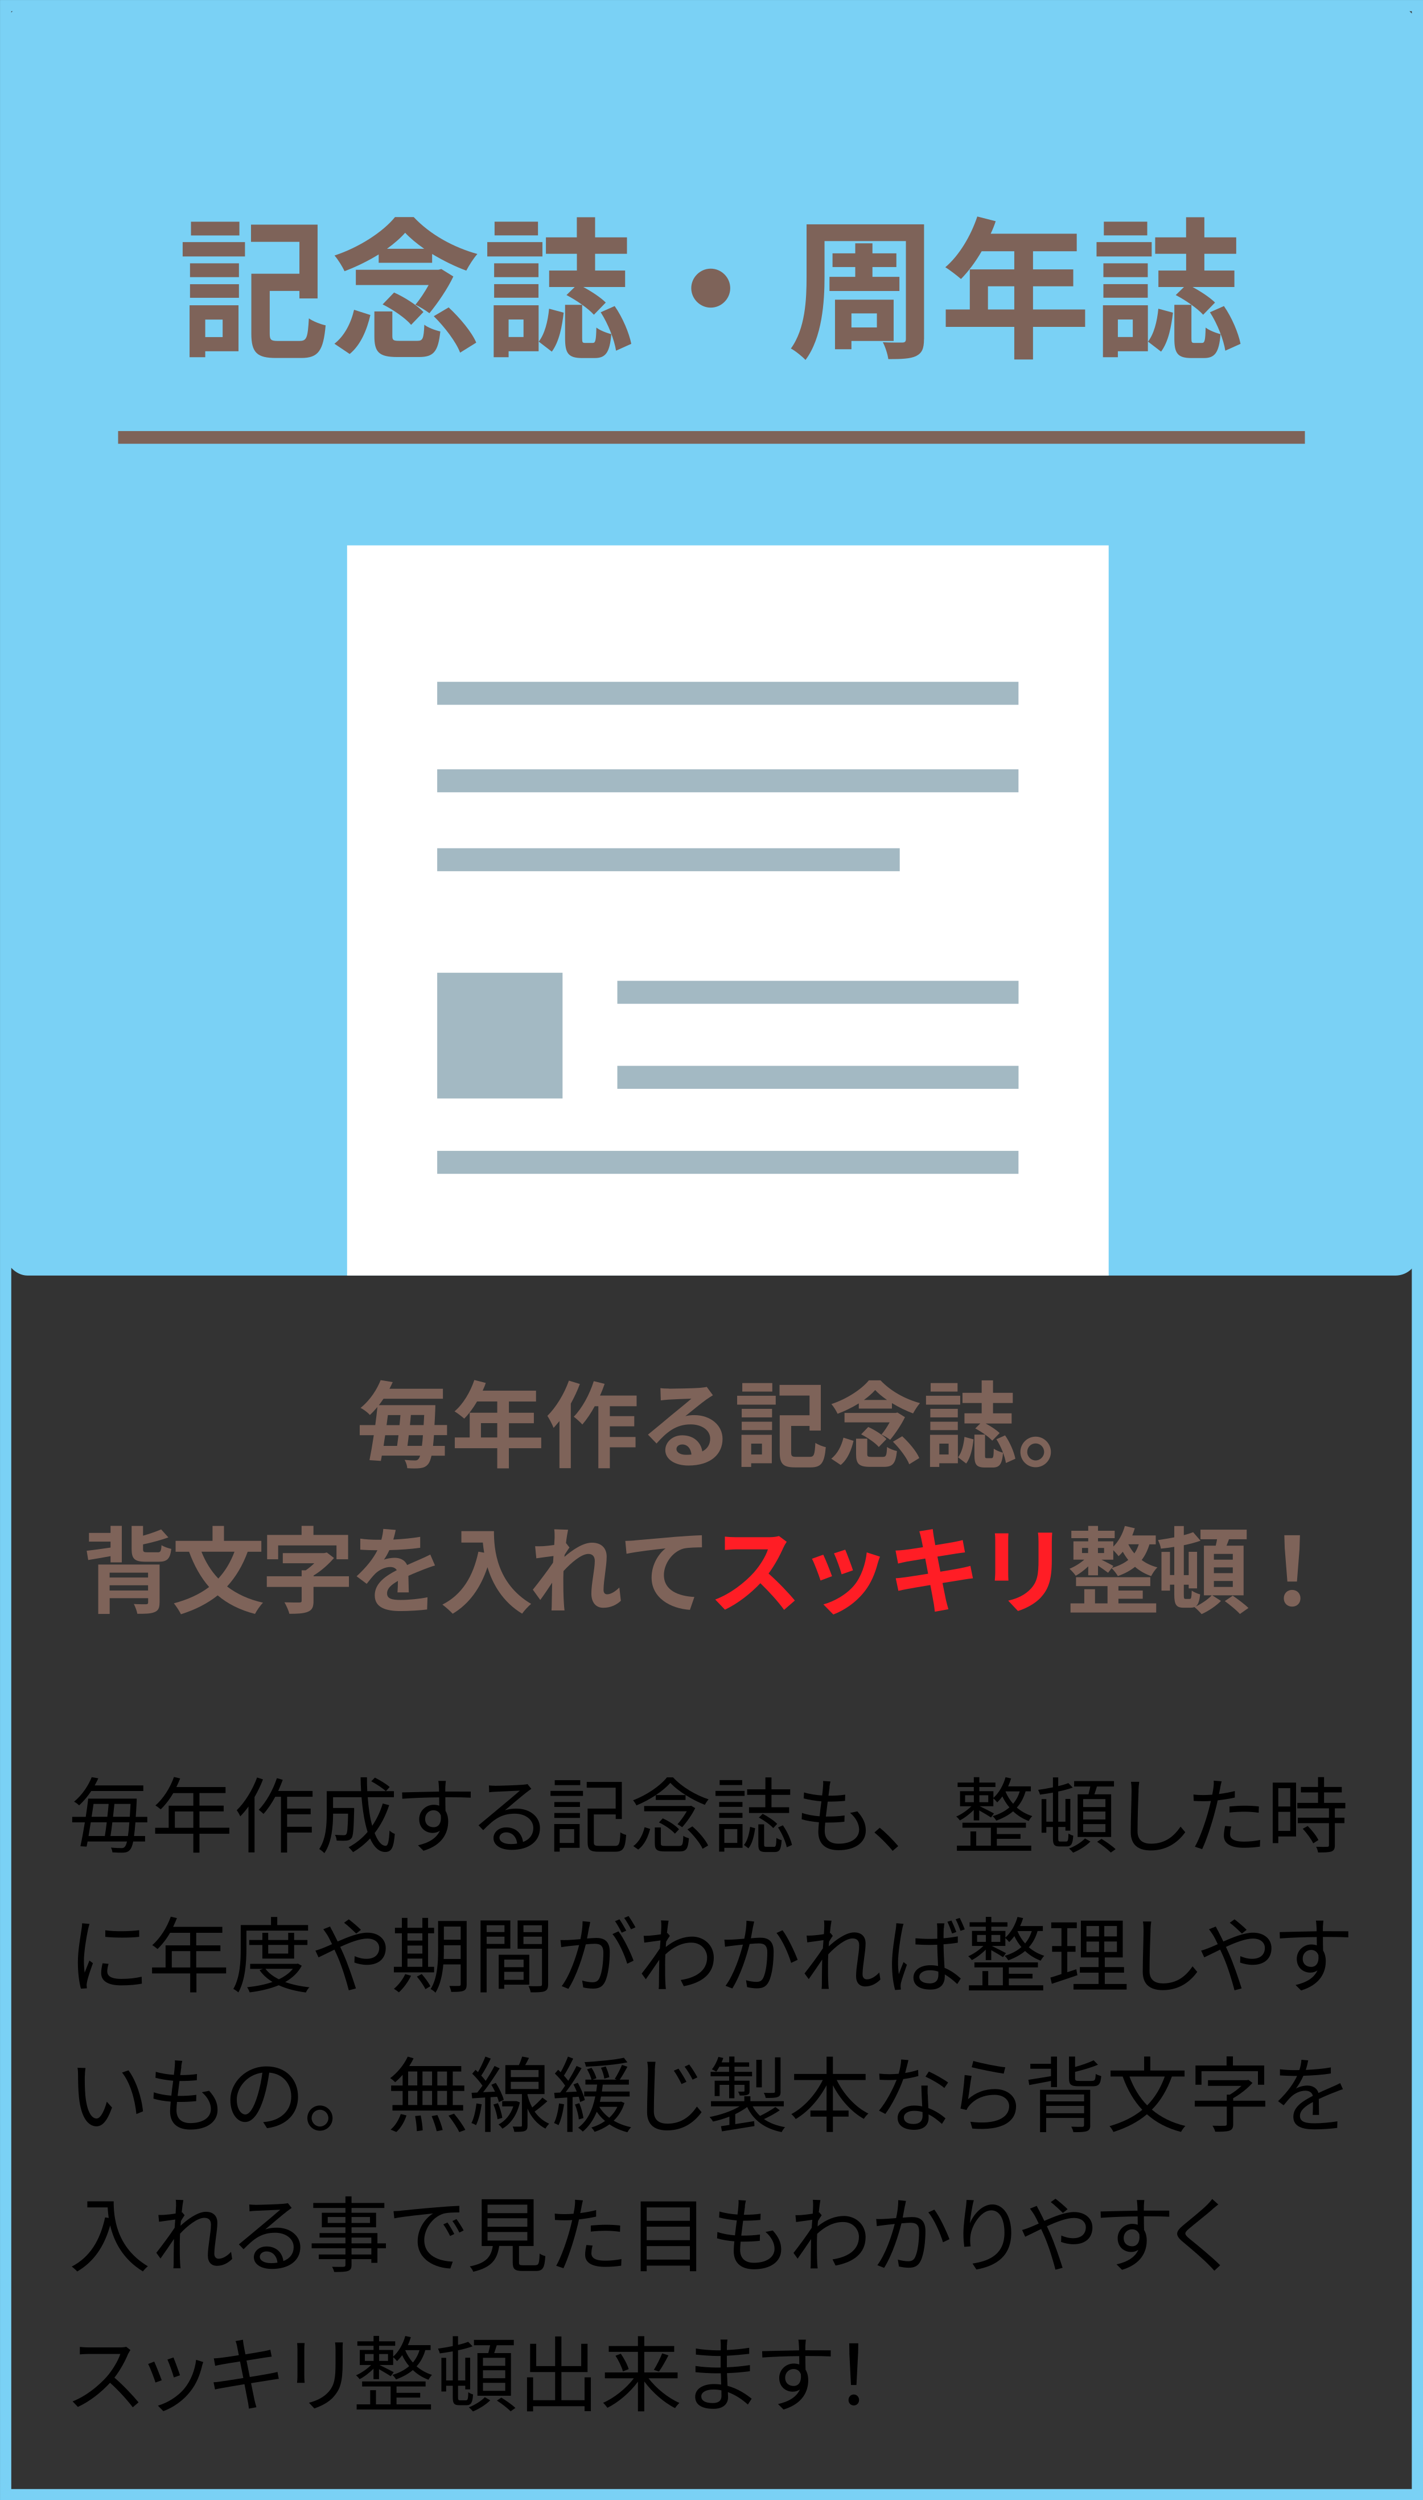 <?xml version="1.0" encoding="UTF-8"?><svg id="_レイヤー_2" xmlns="http://www.w3.org/2000/svg" xmlns:xlink="http://www.w3.org/1999/xlink" viewBox="0 0 224.22 393.77"><rect x="0" y="0" width="224.22" height="393.77" fill="#333333" stroke="none"/><defs><style>.cls-1,.cls-2,.cls-3{fill:none;}.cls-4{clip-path:url(#clippath);}.cls-5{fill:#fff;}.cls-6{fill:#ff1d25;}.cls-7{fill:#7e6359;}.cls-8{fill:#a3b9c3;}.cls-9{fill:#7ad1f5;}.cls-2{stroke:#7e6359;stroke-width:2px;}.cls-2,.cls-3{stroke-miterlimit:10;}.cls-3{stroke:#7ad1f5;stroke-width:1.77px;}</style><clipPath id="clippath"><rect class="cls-1" x="18.5" y="62.99" width="197" height="137.9"/></clipPath></defs><g id="_レイヤー_1-2"><rect class="cls-9" x=".72" y=".89" width="222.78" height="200" rx="3.63" ry="3.63"/><g><path class="cls-7" d="m28.78,38.13h9.82v2.26h-9.82v-2.26Zm8.79,17.19h-5.23v.94h-2.47v-8.18h7.71v7.25Zm-7.63-13.85h7.71v2.18h-7.71v-2.18Zm0,3.29h7.71v2.14h-7.71v-2.14Zm7.78-7.68h-7.63v-2.16h7.63v2.16Zm-5.38,13.25v2.76h2.74v-2.76h-2.74Zm14.91,3.36c1.08,0,1.25-.55,1.42-3.55.62.46,1.87.94,2.64,1.1-.36,3.98-1.13,5.14-3.84,5.14h-3.96c-2.98,0-3.91-.79-3.91-3.86v-9.41h7.58v-5.02h-7.63v-2.71h10.49v11.62h-2.86v-1.18h-4.68v6.7c0,1.01.19,1.18,1.32,1.18h3.43Z"/><path class="cls-7" d="m52.69,54.14c1.58-1.22,2.62-3.26,3.1-5.35l2.57.82c-.55,2.33-1.49,4.68-3.26,6.14l-2.4-1.61Zm6.98-14.07c-1.66,1.03-3.53,1.94-5.38,2.64-.34-.72-1.01-1.82-1.58-2.47,3.89-1.27,7.66-3.74,9.53-6.05h2.95c2.64,2.81,6.36,4.8,10.03,5.81-.65.74-1.3,1.78-1.75,2.62-1.7-.62-3.62-1.56-5.38-2.62v1.39h-8.42v-1.32Zm11.76,3.48c-.86,1.85-2.47,4.22-3.77,5.78-.55-.43-1.54-1.03-2.21-1.34.74-.86,1.49-2.02,2.09-3.1h-11.47v-2.4h13.01l.46-.12,1.9,1.18Zm-5.67,10.13c.84,0,1.01-.31,1.1-2.54.55.46,1.75.89,2.52,1.06-.34,3.22-1.08,4.03-3.36,4.03h-3.43c-2.9,0-3.6-.79-3.6-3.29v-3.89h2.83v3.86c0,.67.17.77,1.1.77h2.83Zm-3.67-7.61c1.66.74,3.65,2.02,4.63,3.07l-1.94,2.02c-.86-1.03-2.83-2.4-4.49-3.22l1.8-1.87Zm4.75-6.89c-1.18-.82-2.21-1.68-3-2.52-.74.84-1.73,1.7-2.86,2.52h5.86Zm3.86,9.24c1.73,1.61,3.62,3.84,4.34,5.54l-2.54,1.58c-.62-1.66-2.42-4.03-4.15-5.74l2.35-1.39Z"/><path class="cls-7" d="m85.47,40.39h-8.69v-2.26h8.69v2.26Zm-.6,14.93h-4.73v.94h-2.35v-8.18h7.08v7.25Zm-.02-11.67h-6.99v-2.18h6.99v2.18Zm-6.99,1.1h6.99v2.14h-6.99v-2.14Zm6.91-7.68h-6.84v-2.16h6.84v2.16Zm-4.63,13.25v2.76h2.35v-2.76h-2.35Zm4.75,3.48c.94-1.2,1.44-3.19,1.63-5.18l2.3.62c-.26,2.18-.7,4.56-1.87,6.14l-2.06-1.58Zm6-13.83h-4.87v-2.59h4.87v-3.17h2.88v3.17h5.02v2.59h-5.02v2.64h4.73v2.59h-6.6c1.34.72,2.76,1.66,3.55,2.45l-1.87,1.92c-.86-.96-2.74-2.28-4.32-3.1l1.3-1.27h-4.03v-2.59h4.37v-2.64Zm2.5,14.04c.43,0,.53-.34.58-2.42.53.43,1.63.86,2.35,1.03-.24,2.98-.94,3.77-2.62,3.77h-1.97c-2.21,0-2.69-.77-2.69-3.12v-5.26h2.69v5.26c0,.67.05.74.5.74h1.15Zm3.46-5.81c1.27,1.82,2.28,4.25,2.62,5.95l-2.4,1.08c-.26-1.68-1.22-4.2-2.42-6.05l2.21-.98Z"/><path class="cls-7" d="m115.06,45.38c0,1.68-1.39,3.07-3.07,3.07s-3.07-1.39-3.07-3.07,1.39-3.07,3.07-3.07,3.07,1.39,3.07,3.07Z"/><path class="cls-7" d="m145.59,53.42c0,1.49-.31,2.18-1.25,2.66-.91.43-2.3.48-4.37.48-.1-.77-.48-1.94-.86-2.66,1.22.07,2.64.05,3.05.05s.58-.14.58-.55v-15.43h-12.82v5.66c0,3.94-.38,9.58-3,13.06-.48-.53-1.68-1.49-2.3-1.8,2.28-3.14,2.47-7.75,2.47-11.26v-8.3h18.51v18.1Zm-10.83-9.82v-1.54h-3.58v-2.16h3.58v-1.58h2.71v1.58h3.77v2.16h-3.77v1.54h4.25v2.23h-11.02v-2.23h4.06Zm-.6,10.1v1.3h-2.59v-7.8h9.24v6.5h-6.65Zm0-4.34v2.21h4.01v-2.21h-4.01Z"/><path class="cls-7" d="m170.98,51.48h-8.21v5.14h-2.95v-5.14h-10.8v-2.74h3.79v-6.31h7.01v-2.86h-5.14c-.98,1.7-2.14,3.24-3.26,4.37-.55-.48-1.78-1.44-2.47-1.85,2.16-1.82,4.01-4.9,5.04-7.99l2.9.74c-.22.67-.48,1.32-.79,1.97h13.56v2.76h-6.89v2.86h6.34v2.66h-6.34v3.65h8.21v2.74Zm-11.16-2.74v-3.65h-4.15v3.65h4.15Z"/><path class="cls-7" d="m181.47,40.39h-8.69v-2.26h8.69v2.26Zm-.6,14.93h-4.73v.94h-2.35v-8.18h7.08v7.25Zm-.02-11.67h-6.99v-2.18h6.99v2.18Zm-6.99,1.1h6.99v2.14h-6.99v-2.14Zm6.91-7.68h-6.84v-2.16h6.84v2.16Zm-4.63,13.25v2.76h2.35v-2.76h-2.35Zm4.75,3.48c.94-1.2,1.44-3.19,1.63-5.18l2.3.62c-.26,2.18-.7,4.56-1.87,6.14l-2.06-1.58Zm6-13.83h-4.87v-2.59h4.87v-3.17h2.88v3.17h5.02v2.59h-5.02v2.64h4.73v2.59h-6.6c1.34.72,2.76,1.66,3.55,2.45l-1.87,1.92c-.86-.96-2.74-2.28-4.32-3.1l1.3-1.27h-4.03v-2.59h4.37v-2.64Zm2.5,14.04c.43,0,.53-.34.58-2.42.53.43,1.63.86,2.35,1.03-.24,2.98-.94,3.77-2.62,3.77h-1.97c-2.21,0-2.69-.77-2.69-3.12v-5.26h2.69v5.26c0,.67.05.74.5.74h1.15Zm3.46-5.81c1.27,1.82,2.28,4.25,2.62,5.95l-2.4,1.08c-.26-1.68-1.22-4.2-2.42-6.05l2.21-.98Z"/></g><line class="cls-2" x1="18.61" y1="68.89" x2="205.61" y2="68.89"/><g class="cls-4"><g><rect class="cls-5" x="54.69" y="85.89" width="120" height="169.71"/><g><rect class="cls-8" x="68.89" y="107.38" width="91.59" height="3.62"/><rect class="cls-8" x="68.89" y="121.16" width="91.59" height="3.62"/><rect class="cls-8" x="97.27" y="167.86" width="63.22" height="3.62"/><rect class="cls-8" x="97.27" y="154.47" width="63.22" height="3.62"/><rect class="cls-8" x="68.89" y="181.25" width="91.59" height="3.62"/><rect class="cls-8" x="68.89" y="133.59" width="72.88" height="3.62"/><rect class="cls-8" x="68.89" y="153.2" width="19.75" height="19.8"/><rect class="cls-8" x="97.27" y="217.66" width="63.22" height="3.62"/><rect class="cls-8" x="97.27" y="204.28" width="63.22" height="3.62"/><rect class="cls-8" x="68.89" y="231.05" width="68.86" height="3.62"/><rect class="cls-8" x="68.89" y="203" width="19.75" height="19.79"/></g></g></g><g><path class="cls-7" d="m68.38,226.04c-.04.64-.1,1.2-.15,1.68h1.86v1.54h-2.1c-.15.64-.3,1.02-.48,1.26-.36.49-.76.62-1.29.7-.48.07-1.26.06-2.05.01-.01-.37-.19-.94-.42-1.31.71.07,1.31.09,1.65.09.27,0,.4-.06.57-.27.07-.09.16-.25.22-.49h-6.03c-.04.3-.1.58-.15.83l-1.79-.12c.22-1.08.46-2.46.68-3.93h-2.22v-1.59h2.45c.13-.98.25-1.95.34-2.85-.36.43-.76.86-1.19,1.26-.34-.4-1.03-.91-1.47-1.11,1.58-1.29,2.6-2.95,3.17-4.38l1.9.31c-.16.36-.33.71-.51,1.05h8.42v1.57h-9.36c-.22.34-.48.68-.73,1.01h8.9s-.02.55-.02.77c-.04.88-.07,1.65-.12,2.36h1.98v1.59h-2.1Zm-7.69,0c-.09.58-.18,1.14-.25,1.68h2.13c.07-.52.15-1.08.22-1.68h-2.1Zm.43-3.18c-.07.52-.13,1.05-.21,1.59h2.04c.06-.53.1-1.07.15-1.59h-1.98Zm5.36,4.85c.06-.46.12-1.02.16-1.68h-2.23c-.07.59-.13,1.16-.21,1.68h2.28Zm.27-3.27c.03-.49.06-1.02.09-1.59h-2.1c-.04.52-.09,1.05-.15,1.59h2.16Z"/><path class="cls-7" d="m85.27,228.08h-5.09v3.18h-1.83v-3.18h-6.69v-1.69h2.35v-3.9h4.34v-1.77h-3.18c-.61,1.05-1.32,2-2.02,2.7-.34-.3-1.1-.89-1.53-1.14,1.34-1.13,2.48-3.03,3.12-4.94l1.8.46c-.13.42-.3.82-.49,1.22h8.41v1.71h-4.27v1.77h3.93v1.65h-3.93v2.26h5.09v1.69Zm-6.92-1.69v-2.26h-2.57v2.26h2.57Z"/><path class="cls-7" d="m91.37,217.97c-.39,1.04-.88,2.09-1.43,3.09v10.17h-1.79v-7.42c-.31.37-.62.74-.92,1.07-.16-.43-.67-1.44-.98-1.89,1.35-1.34,2.65-3.44,3.39-5.55l1.73.53Zm4.72,3.5v1.56h3.85v1.6h-3.85v1.68h4.05v1.63h-4.05v3.3h-1.81v-9.77h-.57c-.6,1.1-1.28,2.11-1.95,2.88-.28-.33-.98-.95-1.35-1.23,1.31-1.34,2.48-3.47,3.15-5.6l1.71.43c-.21.62-.45,1.23-.73,1.84h5.77v1.68h-4.23Z"/><path class="cls-7" d="m105.41,218.71c.79,0,3.97-.06,4.82-.13.61-.06.95-.1,1.13-.16l.97,1.32c-.34.22-.7.43-1.04.68-.8.56-2.37,1.87-3.3,2.61.49-.12.94-.16,1.41-.16,2.53,0,4.45,1.57,4.45,3.74,0,2.35-1.79,4.2-5.39,4.2-2.07,0-3.63-.95-3.63-2.44,0-1.2,1.09-2.32,2.66-2.32,1.85,0,2.96,1.13,3.17,2.54.82-.43,1.24-1.11,1.24-2.02,0-1.34-1.34-2.24-3.09-2.24-2.28,0-3.76,1.2-5.36,3.01l-1.35-1.4c1.06-.85,2.86-2.36,3.73-3.09.83-.68,2.38-1.93,3.11-2.57-.76.01-2.81.1-3.6.15-.4.03-.88.07-1.22.12l-.06-1.93c.42.06.94.07,1.35.07Zm2.68,10.41c.31,0,.59-.01.86-.04-.09-.96-.64-1.59-1.44-1.59-.57,0-.92.34-.92.71,0,.55.61.92,1.5.92Z"/><path class="cls-7" d="m116.15,219.82h6.08v1.4h-6.08v-1.4Zm5.45,10.63h-3.24v.58h-1.53v-5.06h4.78v4.48Zm-4.73-8.57h4.78v1.35h-4.78v-1.35Zm0,2.03h4.78v1.32h-4.78v-1.32Zm4.82-4.75h-4.73v-1.34h4.73v1.34Zm-3.33,8.2v1.71h1.7v-1.71h-1.7Zm9.24,2.08c.67,0,.77-.34.88-2.2.39.28,1.16.58,1.64.68-.22,2.46-.7,3.18-2.38,3.18h-2.46c-1.84,0-2.42-.49-2.42-2.39v-5.82h4.7v-3.1h-4.73v-1.68h6.5v7.19h-1.77v-.73h-2.9v4.14c0,.62.12.73.82.73h2.13Z"/><path class="cls-7" d="m130.98,229.73c.98-.76,1.62-2.02,1.92-3.31l1.59.5c-.34,1.44-.92,2.9-2.02,3.8l-1.49-.99Zm4.33-8.7c-1.03.64-2.19,1.2-3.33,1.63-.21-.45-.62-1.13-.98-1.53,2.41-.79,4.75-2.32,5.91-3.74h1.83c1.64,1.74,3.94,2.97,6.22,3.59-.4.46-.8,1.1-1.09,1.62-1.06-.39-2.25-.97-3.33-1.62v.86h-5.22v-.82Zm7.29,2.15c-.54,1.14-1.53,2.61-2.34,3.58-.34-.27-.95-.64-1.37-.83.46-.53.92-1.25,1.29-1.92h-7.11v-1.48h8.06l.28-.07,1.18.73Zm-3.51,6.27c.52,0,.62-.19.68-1.57.34.28,1.09.55,1.56.65-.21,1.99-.67,2.49-2.08,2.49h-2.13c-1.8,0-2.23-.49-2.23-2.03v-2.41h1.76v2.39c0,.42.1.48.68.48h1.75Zm-2.28-4.71c1.03.46,2.26,1.25,2.87,1.9l-1.21,1.25c-.54-.64-1.76-1.48-2.78-1.99l1.12-1.16Zm2.95-4.26c-.73-.5-1.37-1.04-1.86-1.56-.46.52-1.07,1.05-1.77,1.56h3.63Zm2.4,5.72c1.07.99,2.25,2.38,2.69,3.43l-1.58.98c-.39-1.02-1.5-2.49-2.57-3.55l1.46-.86Z"/><path class="cls-7" d="m151.3,221.22h-5.39v-1.4h5.39v1.4Zm-.37,9.23h-2.93v.58h-1.46v-5.06h4.39v4.48Zm-.01-7.22h-4.33v-1.35h4.33v1.35Zm-4.33.68h4.33v1.32h-4.33v-1.32Zm4.29-4.75h-4.24v-1.34h4.24v1.34Zm-2.87,8.2v1.71h1.46v-1.71h-1.46Zm2.95,2.15c.58-.74.89-1.97,1.01-3.21l1.43.39c-.16,1.35-.43,2.82-1.16,3.8l-1.28-.98Zm3.72-8.55h-3.02v-1.6h3.02v-1.96h1.79v1.96h3.11v1.6h-3.11v1.63h2.93v1.6h-4.09c.83.45,1.71,1.02,2.2,1.51l-1.16,1.19c-.54-.59-1.7-1.41-2.68-1.92l.8-.79h-2.5v-1.6h2.71v-1.63Zm1.55,8.69c.27,0,.33-.21.36-1.5.33.27,1.01.53,1.46.64-.15,1.84-.58,2.33-1.62,2.33h-1.22c-1.37,0-1.67-.48-1.67-1.93v-3.25h1.67v3.25c0,.42.03.46.31.46h.71Zm2.14-3.59c.79,1.13,1.41,2.63,1.62,3.68l-1.49.67c-.16-1.04-.76-2.6-1.5-3.74l1.37-.61Z"/><path class="cls-7" d="m165.59,228.67c0,1.32-1.07,2.41-2.41,2.41s-2.4-1.08-2.4-2.41,1.09-2.41,2.4-2.41,2.41,1.08,2.41,2.41Zm-1.07,0c0-.74-.59-1.34-1.34-1.34s-1.32.59-1.32,1.34.61,1.34,1.32,1.34,1.34-.59,1.34-1.34Z"/><path class="cls-7" d="m17.42,245.08c-1.25.24-2.49.43-3.52.61l-.24-1.46c.99-.1,2.35-.3,3.76-.5v-.94h-3.4v-1.37h3.4v-1.11h1.77v5.75h-1.77v-.98Zm7.72,7.32c0,.86-.21,1.28-.83,1.51-.61.25-1.47.25-2.67.25-.07-.46-.33-1.1-.55-1.54.71.04,1.68.04,1.89.04.27-.01.36-.07.36-.28v-.68h-6.06v2.48h-1.8v-7.78h9.67v6Zm-7.87-4.72v.77h6.06v-.77h-6.06Zm6.06,2.81v-.82h-6.06v.82h6.06Zm1.51-6.01c.45,0,.55-.18.61-1.13.36.25,1.07.49,1.54.59-.18,1.56-.65,2.02-1.97,2.02h-2.08c-1.77,0-2.2-.49-2.2-2.02v-3.62h1.8v1.54c1.05-.3,2.11-.67,2.85-.99l1.14,1.26c-1.19.43-2.67.82-3.99,1.1v.71c0,.46.1.53.65.53h1.65Z"/><path class="cls-7" d="m39.03,244.38c-.8,2.2-1.89,3.99-3.25,5.48,1.53,1.17,3.4,2.05,5.66,2.55-.43.43-1,1.26-1.26,1.77-2.39-.61-4.32-1.6-5.88-2.92-1.62,1.29-3.53,2.26-5.79,2.97-.21-.46-.76-1.29-1.11-1.72,2.2-.58,4.05-1.43,5.55-2.57-1.34-1.53-2.36-3.38-3.16-5.55h-2.12v-1.72h5.82v-2.35h1.8v2.35h5.89v1.72h-2.14Zm-7.29,0c.64,1.6,1.51,3.03,2.66,4.23,1.07-1.16,1.92-2.55,2.55-4.23h-5.21Z"/><path class="cls-7" d="m54.97,249.92h-5.57v2.23c0,.96-.21,1.43-.94,1.71-.7.27-1.65.3-2.87.3-.12-.53-.48-1.32-.77-1.81.91.03,2.02.04,2.32.03.3,0,.39-.06.39-.27v-2.18h-5.49v-1.68h5.49v-.94h.64c.46-.31.94-.71,1.35-1.11h-4.96v-1.6h6.52l.42-.09,1.13.86c-.85.98-1.99,2.02-3.22,2.76v.12h5.57v1.68Zm-11.13-4.35h-1.75v-3.83h5.43v-1.43h1.87v1.43h5.46v3.83h-1.83v-2.18h-9.19v2.18Z"/><path class="cls-7" d="m62.01,242.47c1.41-.07,2.9-.21,4.2-.43v1.72c-1.43.21-3.25.33-4.86.37-.25.55-.55,1.08-.85,1.51.39-.18,1.19-.3,1.68-.3.91,0,1.65.39,1.97,1.14.77-.36,1.4-.61,2-.88.58-.25,1.1-.49,1.65-.77l.74,1.72c-.48.13-1.26.43-1.77.62-.67.27-1.51.59-2.42,1.01.01.83.04,1.93.06,2.61h-1.78c.04-.45.06-1.16.07-1.81-1.11.64-1.71,1.22-1.71,1.96,0,.82.7,1.04,2.15,1.04,1.26,0,2.91-.16,4.22-.42l-.06,1.92c-.98.13-2.81.25-4.2.25-2.33,0-4.05-.56-4.05-2.48s1.78-3.09,3.47-3.96c-.22-.37-.62-.5-1.04-.5-.83,0-1.75.48-2.32,1.02-.45.45-.88.98-1.38,1.63l-1.59-1.19c1.56-1.44,2.61-2.76,3.28-4.1h-.19c-.61,0-1.69-.03-2.51-.09v-1.74c.76.12,1.86.18,2.61.18h.71c.16-.59.27-1.17.3-1.71l1.96.16c-.07.37-.18.86-.37,1.48Z"/><path class="cls-7" d="m77.83,241.15c0,2.81.4,8.23,5.86,11.45-.39.31-1.11,1.08-1.42,1.54-3.07-1.86-4.65-4.66-5.46-7.32-1.11,3.33-2.9,5.79-5.48,7.33-.33-.37-1.16-1.1-1.62-1.44,3.09-1.56,4.85-4.42,5.67-8.33l.91.16c-.1-.56-.16-1.1-.21-1.6h-3.38v-1.8h5.14Z"/><path class="cls-7" d="m87.34,240.85l2.17.07c-.09.42-.22,1.17-.33,2.09l.55.71c-.21.27-.5.76-.76,1.14-.02.1-.02.21-.03.33,1.17-1.02,2.88-2.23,4.32-2.23,1.6,0,2.33.95,2.33,2.2,0,1.54-.49,3.73-.49,5.26,0,.39.19.67.56.67.55,0,1.25-.39,1.93-1.07l.24,2.09c-.68.64-1.59,1.1-2.79,1.1-1.11,0-1.86-.8-1.86-2.24,0-1.6.54-3.79.54-5.14,0-.73-.39-1.1-1.01-1.1-1.1,0-2.7,1.37-3.92,2.7-.01.42-.03.82-.03,1.2,0,1.22,0,2.46.09,3.86.01.27.06.8.1,1.14h-2.05c.03-.34.04-.86.04-1.1.03-1.16.04-2.02.06-3.27-.62.94-1.35,2.02-1.87,2.72l-1.17-1.62c.85-1.04,2.33-3,3.18-4.25.03-.34.06-.7.07-1.05-.73.09-1.87.24-2.7.36l-.19-1.9c.43.01.77.01,1.29-.01.43-.03,1.08-.1,1.72-.19.03-.56.06-.98.06-1.14,0-.43.01-.88-.06-1.34Z"/><path class="cls-7" d="m99.99,242.6c1.23-.1,3.68-.33,6.4-.56,1.53-.12,3.16-.22,4.2-.25l.02,1.9c-.8.02-2.08.02-2.87.19-1.8.48-3.13,2.41-3.13,4.17,0,2.43,2.29,3.33,4.8,3.46l-.7,2.03c-3.1-.21-6.04-1.89-6.04-5.09,0-2.14,1.2-3.83,2.2-4.59-1.4.15-4.42.48-6.15.85l-.19-2.03c.59-.01,1.17-.04,1.47-.07Z"/><path class="cls-6" d="m123.43,243.74c-.5,1.16-1.34,2.75-2.33,4.08,1.47,1.28,3.27,3.18,4.14,4.25l-1.69,1.47c-.97-1.34-2.35-2.85-3.74-4.2-1.57,1.66-3.55,3.21-5.58,4.17l-1.53-1.6c2.39-.89,4.69-2.7,6.09-4.26.98-1.11,1.89-2.58,2.21-3.64h-5.03c-.62,0-1.44.09-1.75.1v-2.11c.4.06,1.31.1,1.75.1h5.24c.64,0,1.23-.09,1.53-.19l1.22.91c-.12.16-.39.62-.52.92Z"/><path class="cls-6" d="m131.1,248.24l-1.81.68c-.25-.8-.99-2.78-1.35-3.43l1.78-.64c.37.76,1.08,2.55,1.38,3.39Zm7.19-2c-.39,1.5-1.01,3.04-2.02,4.35-1.38,1.78-3.24,3.03-4.97,3.68l-1.56-1.59c1.63-.43,3.7-1.56,4.93-3.1,1.01-1.26,1.72-3.24,1.9-5.09l2.08.67c-.18.48-.27.79-.36,1.08Zm-3.9,1.08l-1.78.62c-.18-.73-.83-2.52-1.2-3.3l1.77-.58c.28.64,1.01,2.57,1.22,3.25Z"/><path class="cls-6" d="m144.88,241.16l2.09-.34c.04.3.09.8.16,1.16.03.21.12.7.24,1.37,1.26-.21,2.39-.39,2.92-.49.47-.09,1.04-.21,1.4-.31l.36,1.94c-.33.03-.92.12-1.37.18-.61.1-1.74.28-2.97.48.15.74.3,1.56.46,2.38,1.34-.22,2.55-.43,3.22-.56.58-.12,1.13-.24,1.51-.36l.4,1.96c-.4.03-1.01.13-1.57.22-.71.12-1.92.31-3.22.52.24,1.22.45,2.21.54,2.67.1.45.25.98.39,1.46l-2.14.39c-.07-.55-.12-1.07-.21-1.5-.07-.43-.27-1.46-.5-2.7-1.51.25-2.91.49-3.55.61-.64.12-1.14.22-1.48.31l-.42-1.99c.4-.01,1.07-.1,1.54-.16.68-.09,2.06-.31,3.56-.55-.15-.8-.31-1.63-.45-2.39-1.31.21-2.45.4-2.91.48-.47.1-.86.18-1.37.31l-.4-2.05c.48-.02.92-.04,1.38-.1.52-.06,1.66-.22,2.94-.43-.12-.62-.22-1.11-.27-1.35-.09-.43-.19-.77-.3-1.13Z"/><path class="cls-6" d="m158.86,242.63v5.02c0,.37.01.95.04,1.29h-2.15c.01-.28.07-.86.07-1.31v-5c0-.28-.01-.8-.06-1.14h2.14c-.03.34-.04.67-.04,1.14Zm6.87.22v2.94c0,3.19-.62,4.57-1.72,5.79-.98,1.07-2.52,1.8-3.61,2.14l-1.54-1.63c1.47-.34,2.67-.91,3.56-1.87,1.02-1.11,1.22-2.23,1.22-4.54v-2.82c0-.59-.03-1.07-.09-1.48h2.24c-.03.42-.06.89-.06,1.48Z"/><path class="cls-7" d="m181.12,243.21c-.3.98-.7,1.8-1.23,2.48.68.5,1.5.91,2.48,1.16-.34.31-.77.95-.98,1.37-.99-.34-1.86-.85-2.55-1.46-.74.61-1.65,1.08-2.7,1.46-.18-.34-.67-.95-.98-1.25l-.56.73c-.36-.28-1.01-.74-1.59-1.13v1.53h-1.54v-1.41c-.61.59-1.34,1.14-1.97,1.48-.22-.34-.68-.83-.98-1.1.77-.31,1.68-.86,2.33-1.44h-1.71v-2.88h2.33v-.5h-2.66v-1.17h2.66v-.76h1.54v.76h2.63v1.17h-2.63v.5h2.42v.82c.83-.82,1.47-1.99,1.81-3.24l1.57.36c-.12.39-.25.76-.4,1.13h3.7v1.4h-.98Zm-4.88,9.31h5.94v1.44h-13.5v-1.44h2.17v-2.23h1.69v2.23h1.97v-2.72h-4.96v-1.4h11.7v1.4h-5.02v.7h3.83v1.29h-3.83v.73Zm-5.75-7.93h.96v-.8h-.96v.8Zm2.51-.8v.8h.97v-.8h-.97Zm2.18,3.15c1.04-.3,1.9-.71,2.6-1.26-.34-.42-.62-.86-.86-1.29-.22.25-.43.49-.67.7-.16-.24-.52-.64-.83-.95v1.5h-1.86c.64.33,1.57.8,1.87.98l-.25.33Zm2.61-3.73c.24.49.55.98.95,1.44.3-.42.53-.91.7-1.44h-1.65Z"/><path class="cls-7" d="m190.99,251.24l1.4.89c-.74.77-2,1.62-3.06,2.08-.28-.33-.74-.8-1.13-1.11-.18.07-.37.1-.61.1h-1.08c-1.17,0-1.48-.46-1.48-2.09v-1.54h-.68v.94h-1.34v-6.1h1.34v3.65h.68v-4.44c-.71.12-1.43.21-2.11.28-.04-.39-.27-.98-.46-1.35.85-.12,1.72-.27,2.57-.43v-1.78h1.5v1.43c.55-.13,1.05-.3,1.47-.46l1.16,1.34c-.79.28-1.69.52-2.63.71v4.71h.77v-3.67h1.32v5.76h-1.32v-.58h-.77v1.56c0,.59.04.68.28.68h.67c.22,0,.27-.28.3-1.31.34.24.91.49,1.32.59-.1,1.04-.31,1.63-.71,1.92.95-.45,1.99-1.16,2.54-1.77h-1.23v-7.82h1.86c.09-.33.15-.68.21-1.01h-2.61v-1.51h7.28v1.51h-2.79c-.13.36-.25.7-.39,1.01h2.69v7.82h-4.93Zm.28-5.6h2.98v-.91h-2.98v.91Zm0,2.12h2.98v-.91h-2.98v.91Zm0,2.17h2.98v-.94h-2.98v.94Zm2.97,1.38c.82.55,1.9,1.37,2.48,1.93l-1.35.95c-.49-.56-1.56-1.43-2.38-2.03l1.25-.85Z"/><path class="cls-7" d="m202.29,251.72c0-.79.56-1.32,1.31-1.32s1.31.53,1.31,1.32-.56,1.31-1.31,1.31-1.31-.53-1.31-1.31Zm.15-7.72l-.07-2.21h2.46l-.07,2.21-.4,5.08h-1.51l-.4-5.08Z"/></g><g><path d="m21.34,287c-.07.87-.14,1.59-.22,2.16h1.74v.86h-1.87c-.14.68-.3,1.05-.48,1.27-.27.34-.56.44-.99.48-.39.03-1.09.01-1.81-.04-.01-.21-.1-.53-.23-.75.74.07,1.38.08,1.66.08.25,0,.38-.04.52-.2.13-.13.25-.4.35-.84h-6.21c-.05.29-.1.56-.16.81l-.97-.06c.22-.99.47-2.35.7-3.76h-1.99v-.87h2.13c.16-1.01.29-2,.39-2.87h7.64s-.01.34-.01.47c-.04.9-.09,1.7-.14,2.4h1.82v.87h-1.87Zm-6.96-4.93c-.52.79-1.16,1.57-1.92,2.26-.2-.21-.55-.46-.79-.58,1.36-1.12,2.3-2.64,2.78-3.86l1.04.18c-.17.36-.35.74-.57,1.12h7.66v.88h-8.19Zm-.08,4.93c-.12.75-.23,1.48-.35,2.16h2.57c.1-.62.21-1.38.3-2.16h-2.52Zm.44-2.9c-.09.65-.2,1.34-.31,2.03h2.48c.08-.7.16-1.39.21-2.03h-2.38Zm5.42,5.06c.08-.56.16-1.26.22-2.16h-2.68c-.09.78-.18,1.53-.29,2.16h2.74Zm.29-3.03c.04-.61.08-1.27.12-2.03h-2.54c-.07.64-.14,1.34-.22,2.03h2.64Z"/><path d="m36.14,288.8h-4.71v2.98h-.97v-2.98h-6.01v-.94h2.13v-3.48h3.88v-1.98h-3.16c-.58,1-1.27,1.88-1.98,2.56-.18-.16-.58-.48-.83-.61,1.22-1.07,2.31-2.74,2.92-4.49l.98.23c-.18.46-.39.92-.6,1.36h7.75v.94h-4.11v1.98h3.81v.91h-3.81v2.57h4.71v.94Zm-5.68-.94v-2.57h-2.91v2.57h2.91Z"/><path d="m41.44,280.24c-.35.94-.82,1.88-1.33,2.78v8.72h-.96v-7.23c-.4.57-.84,1.09-1.29,1.55-.09-.22-.38-.75-.56-.96,1.29-1.25,2.48-3.19,3.21-5.16l.92.3Zm3.8,2.74v1.86h3.71v.9h-3.71v1.96h3.89v.91h-3.89v3.15h-.97v-8.78h-.9c-.56,1.04-1.2,1.98-1.85,2.7-.16-.17-.53-.49-.75-.65,1.17-1.21,2.22-3.08,2.86-4.98l.92.25c-.21.6-.46,1.18-.71,1.76h5.41v.92h-4Z"/><path d="m61.32,284.3c-.56,1.68-1.33,3.16-2.29,4.39.48,1.27,1.08,2.01,1.74,2.01.36,0,.52-.68.61-2.4.22.22.57.44.83.52-.18,2.21-.53,2.85-1.52,2.85s-1.78-.79-2.38-2.13c-.78.85-1.68,1.57-2.68,2.16-.14-.2-.48-.58-.7-.77,1.16-.62,2.16-1.43,2.99-2.41-.47-1.47-.78-3.38-.95-5.47h-4.49v1.69h3.32v.42c-.07,2.91-.14,4-.42,4.34-.2.25-.42.34-.78.38-.33.03-.91.03-1.55,0-.01-.3-.12-.66-.27-.91.6.05,1.16.06,1.38.06.18,0,.31-.03.39-.14.18-.2.25-1.01.3-3.25h-2.37v.1c0,1.82-.19,4.43-1.37,6.12-.17-.19-.58-.53-.81-.65,1.07-1.59,1.18-3.81,1.18-5.49v-3.63h5.42c-.05-.72-.07-1.44-.08-2.18h1c0,.75.01,1.48.05,2.18h4.2v.95h-4.13c.13,1.73.36,3.28.71,4.51.7-1.03,1.26-2.2,1.66-3.51l.97.25Zm-2.25-4.34c.81.4,1.82,1.03,2.33,1.48l-.6.66c-.49-.46-1.48-1.12-2.3-1.56l.57-.58Z"/><path d="m70.17,281.3c0,.2-.01.49-.01.85h.2c1.59,0,3.18.01,3.81.01v.96c-.74-.04-1.92-.07-3.82-.07h-.18c0,.74.01,1.55.03,2.15.27.44.42,1.01.42,1.66,0,1.75-.86,3.71-3.89,4.62l-.87-.86c1.73-.39,2.92-1.12,3.45-2.3-.31.23-.69.35-1.13.35-1.09,0-2.13-.75-2.13-2.17,0-1.29,1.05-2.26,2.29-2.26.33,0,.61.05.87.14,0-.39,0-.86-.01-1.31-1.98.01-4.19.1-5.81.22l-.03-1c1.44-.03,3.89-.1,5.82-.13,0-.36-.01-.68-.03-.86-.01-.34-.06-.71-.08-.82h1.18c-.03.14-.05.65-.07.82Zm-1.85,6.47c.77,0,1.26-.61,1.14-1.85-.21-.57-.65-.82-1.16-.82-.68,0-1.31.53-1.31,1.38s.6,1.29,1.33,1.29Z"/><path d="m77.96,281.25c.68,0,3.77-.1,4.46-.17.39-.03.57-.06.7-.1l.6.75c-.23.17-.49.34-.73.53-.65.49-2.42,2-3.43,2.85.6-.21,1.22-.27,1.81-.27,2.16,0,3.71,1.3,3.71,3.06,0,2.09-1.72,3.44-4.47,3.44-1.77,0-2.85-.77-2.85-1.85,0-.9.79-1.69,2-1.69,1.62,0,2.5,1.07,2.65,2.3,1.04-.4,1.62-1.16,1.62-2.22,0-1.27-1.22-2.24-2.91-2.24-2.17,0-3.33.92-4.98,2.6l-.74-.77c1.08-.88,2.74-2.28,3.5-2.91.73-.6,2.35-1.96,3.02-2.55-.69.03-3.29.14-3.98.18-.29.01-.58.04-.86.08l-.04-1.08c.3.04.66.05.92.05Zm2.47,9.18c.38,0,.73-.03,1.05-.08-.1-1.03-.75-1.77-1.74-1.77-.58,0-1.04.38-1.04.83,0,.62.71,1.01,1.73,1.01Z"/><path d="m86.74,282.05h5.12v.79h-5.12v-.79Zm4.6,8.97h-3.15v.6h-.86v-4.35h4v3.76Zm-3.99-7.21h4.03v.77h-4.03v-.77Zm0,1.72h4.03v.78h-4.03v-.78Zm4.08-4.39h-4.02v-.78h4.02v.78Zm-3.24,6.93v2.18h2.28v-2.18h-2.28Zm8.68,2.65c.7,0,.81-.34.88-2.14.23.18.64.34.91.4-.14,2.08-.44,2.65-1.73,2.65h-2.6c-1.34,0-1.74-.3-1.74-1.52v-5.27h4.42v-3.29h-4.56v-.91h5.53v5.84h-.96v-.72h-3.45v4.34c0,.51.13.61.84.61h2.46Z"/><path d="m106.05,279.92c1.4,1.52,3.61,2.82,5.6,3.46-.22.25-.46.61-.58.87-1.91-.73-4.2-2.12-5.45-3.47-1.09,1.27-3.21,2.69-5.34,3.56-.1-.23-.34-.6-.53-.81,2.17-.82,4.29-2.28,5.34-3.61h.96Zm-6.27,10.83c.96-.68,1.52-1.85,1.79-2.98l.87.27c-.31,1.21-.86,2.5-1.88,3.25l-.78-.55Zm9.76-5.98c-.49,1.01-1.35,2.22-2.05,3-.2-.14-.52-.36-.74-.47.51-.55,1.07-1.34,1.47-2.04h-6.72v-.83h7.24l.16-.04.65.38Zm-2.56,5.95c.56,0,.64-.2.69-1.59.22.17.61.31.88.38-.13,1.68-.42,2.08-1.48,2.08h-2.29c-1.27,0-1.6-.27-1.6-1.27v-2.51h.95v2.51c0,.34.1.4.73.4h2.12Zm1.04-8.01v.77h-4.69v-.77h4.69Zm-3.59,3.67c.94.42,2.04,1.12,2.56,1.72l-.65.69c-.49-.58-1.57-1.33-2.51-1.77l.6-.64Zm4.68,1.27c.99.86,2.04,2.08,2.47,3l-.87.52c-.39-.87-1.42-2.15-2.39-3.06l.79-.47Z"/><path d="m117.32,282.84h-4.58v-.79h4.58v.79Zm-.32,8.18h-2.87v.6h-.82v-4.35h3.69v3.76Zm-.01-6.45h-3.67v-.77h3.67v.77Zm-3.67.95h3.67v.78h-3.67v-.78Zm3.63-4.39h-3.56v-.78h3.56v.78Zm-2.82,6.93v2.18h2.04v-2.18h-2.04Zm3.09,2.51c.56-.65.84-1.81.97-2.85l.79.21c-.14,1.12-.43,2.4-1.05,3.17l-.71-.53Zm3.38-7.89h-2.87v-.88h2.87v-1.87h.96v1.87h2.95v.88h-2.95v1.95h2.78v.9h-6.32v-.9h2.57v-1.95Zm1.34,8.19c.31,0,.36-.18.4-1.42.2.17.56.29.82.36-.09,1.5-.33,1.87-1.12,1.87h-1.37c-.96,0-1.18-.26-1.18-1.2v-3.16h.91v3.16c0,.31.05.38.4.38h1.13Zm-1.78-5.21c.82.42,1.82,1.08,2.3,1.59l-.62.66c-.46-.51-1.44-1.21-2.26-1.66l.59-.58Zm3.2,1.82c.68.96,1.25,2.24,1.43,3.09l-.82.36c-.17-.86-.74-2.16-1.38-3.12l.77-.34Z"/><path d="m130.72,281.47c-.04.34-.1.79-.18,1.34,1,0,1.88-.05,2.64-.17l-.03.98c-.83.08-1.59.12-2.64.12h-.09c-.09.77-.2,1.59-.29,2.35h.25c.88,0,1.79-.04,2.7-.17l-.03.99c-.86.09-1.66.13-2.55.13h-.47c-.05.52-.08.97-.08,1.29,0,1.26.7,2.04,2.18,2.04,1.98,0,3.24-.87,3.24-2.21,0-.87-.47-1.85-1.42-2.65l1.14-.23c.9.99,1.33,1.89,1.33,3,0,1.94-1.72,3.11-4.29,3.11-1.77,0-3.19-.77-3.19-2.9,0-.36.04-.88.1-1.5-.97-.08-1.92-.22-2.72-.47l.05-1c.86.3,1.85.46,2.77.53.08-.77.18-1.59.29-2.35-.95-.08-1.98-.25-2.79-.46l.05-.95c.82.26,1.88.42,2.85.48.07-.52.12-.99.14-1.36.04-.44.04-.68.01-.92l1.17.08c-.09.35-.13.62-.17.91Z"/><path d="m137.78,288.6l.84-.74c.94.75,2.11,1.94,2.91,2.89l-.88.75c-.83-1.03-1.95-2.14-2.87-2.9Z"/><path d="m153.44,285.04c-.65.66-1.5,1.31-2.2,1.66-.12-.18-.38-.47-.57-.61.79-.32,1.75-.99,2.39-1.62h-1.79v-2.37h2.17v-.66h-2.55v-.7h2.55v-.85h.87v.85h2.54v.7h-2.54v.66h2.22v1.05c.88-.79,1.56-1.98,1.91-3.25l.88.19c-.13.43-.29.85-.47,1.25h3.58v.78h-.83c-.3,1.03-.75,1.87-1.38,2.56.65.56,1.46,1.04,2.43,1.34-.18.18-.43.53-.56.77-.99-.36-1.79-.9-2.46-1.52-.73.62-1.62,1.09-2.65,1.47-.09-.18-.38-.55-.57-.71,1.05-.31,1.94-.77,2.64-1.38-.47-.55-.83-1.14-1.11-1.73-.25.35-.52.66-.81.94-.12-.16-.4-.46-.61-.62v1.23h-2.14c.52.25,1.87.92,2.24,1.13l-.47.64c-.38-.26-1.22-.75-1.85-1.11v1.57h-.87v-1.66Zm3.63,5.63h5.42v.81h-11.71v-.81h2.13v-2.24h.91v2.24h2.31v-2.82h-4.48v-.79h10v.79h-4.58v1h3.73v.75h-3.73v1.07Zm-5-6.84h1.38v-1.09h-1.38v1.09Zm2.25-1.09v1.09h1.4v-1.09h-1.4Zm4.15-.61l-.03.04c.27.65.66,1.31,1.2,1.91.45-.55.81-1.18,1.04-1.95h-2.21Z"/><path d="m168.03,290.02c.25,0,.3-.27.33-1.26.21.14.51.3.75.34-.08,1.27-.31,1.7-1.01,1.7h-1.14c-.84,0-1.05-.26-1.05-1.31v-1.75h-1.04v.9h-.75v-5.3h.75v3.56h1.04v-4.58c-.69.13-1.39.23-2.04.32-.05-.22-.18-.55-.29-.75.75-.1,1.57-.25,2.33-.4v-1.56h.83v1.37c.61-.14,1.17-.31,1.6-.48l.69.71c-.65.23-1.44.45-2.29.62v4.75h1.14v-3.58h.77v4.99h-.77v-.57h-1.14v1.77c0,.44.05.52.34.52h.96Zm3.78.01c-.66.68-1.77,1.37-2.72,1.75-.14-.18-.44-.48-.64-.65.94-.36,2-1.03,2.51-1.59l.84.48Zm-.3-7.44c.1-.39.21-.83.29-1.23h-2.55v-.85h6.28v.85h-2.69c-.13.43-.27.86-.4,1.23h2.64v6.72h-5.28v-6.72h1.72Zm2.67.75h-3.51v1.26h3.51v-1.26Zm0,1.96h-3.51v1.25h3.51v-1.25Zm0,1.98h-3.51v1.26h3.51v-1.26Zm-.61,2.33c.75.46,1.72,1.14,2.21,1.62l-.75.53c-.46-.47-1.4-1.2-2.16-1.69l.7-.47Z"/><path d="m179.4,281.96c-.06,1.47-.16,4.54-.16,6.47,0,1.43.9,1.94,2.13,1.94,2.38,0,3.72-1.34,4.65-2.69l.74.88c-.9,1.24-2.57,2.87-5.43,2.87-1.87,0-3.16-.78-3.16-2.9,0-1.92.13-5.21.13-6.58,0-.48-.03-.95-.1-1.33h1.31c-.07.44-.1.9-.12,1.33Z"/><path d="m192.27,281.58c-.05.27-.12.61-.2.96.84-.1,1.7-.26,2.5-.47v1.03c-.84.19-1.79.34-2.7.44-.12.57-.26,1.17-.42,1.74-.47,1.85-1.35,4.52-2.03,5.95l-1.14-.39c.78-1.34,1.7-3.98,2.18-5.81.12-.43.23-.92.34-1.39-.43.03-.83.04-1.2.04-.57,0-1.04-.03-1.51-.05l-.04-1.01c.62.08,1.09.09,1.56.09.43,0,.9-.03,1.4-.06.09-.46.16-.87.19-1.13.05-.36.07-.81.04-1.08l1.25.1c-.08.29-.18.78-.23,1.04Zm1.55,7.25c0,.61.34,1.21,2.2,1.21.84,0,1.74-.09,2.54-.26l-.04,1.05c-.7.1-1.56.18-2.51.18-2.05,0-3.17-.62-3.17-1.91,0-.51.09-.99.2-1.53l.97.09c-.12.43-.18.83-.18,1.17Zm2.29-4.45c.77,0,1.55.04,2.25.12l-.03.99c-.66-.09-1.43-.16-2.18-.16-.82,0-1.61.04-2.42.13v-.96c.69-.06,1.55-.12,2.38-.12Z"/><path d="m204.21,289.23h-2.79v1.05h-.88v-9.53h3.68v8.48Zm-2.79-7.61v2.89h1.88v-2.89h-1.88Zm1.88,6.73v-3h-1.88v3h1.88Zm7.03-3.55v1.47h1.51v.86h-1.51v3.48c0,.55-.14.83-.53.98-.4.14-1.05.16-2.11.16-.04-.26-.17-.65-.31-.9.81.03,1.52.03,1.73.01.22-.01.29-.06.29-.26v-3.47h-4.91v-.86h4.91v-1.47h-4.98v-.86h3.26v-1.65h-2.7v-.86h2.7v-1.55h.95v1.55h2.79v.86h-2.79v1.65h3.35v.86h-1.65Zm-4.28,2.78c.66.65,1.39,1.57,1.69,2.21l-.82.52c-.3-.64-.99-1.6-1.65-2.29l.78-.44Z"/><path d="m13.87,303.87c-.25,1.2-.65,3.52-.65,4.98,0,.64.04,1.18.12,1.82.22-.58.53-1.36.75-1.9l.55.42c-.34.92-.81,2.3-.92,2.91-.04.19-.08.44-.07.58.01.14.03.33.04.46l-.94.06c-.26-.92-.48-2.42-.48-4.17,0-1.91.43-4.13.58-5.21.05-.3.09-.64.09-.92l1.16.1c-.06.22-.18.64-.23.87Zm3.03,6.62c0,.6.43,1.17,2.2,1.17,1.17,0,2.17-.1,3.22-.34l.03,1.09c-.82.16-1.91.27-3.25.27-2.18,0-3.16-.73-3.16-1.95,0-.44.08-.9.22-1.53l.94.09c-.13.48-.2.85-.2,1.2Zm5.03-6.5v1.05c-1.39.16-3.91.16-5.34,0v-1.04c1.42.23,4.04.18,5.34-.01Z"/><path d="m35.66,310.8h-4.71v2.98h-.98v-2.98h-6.01v-.94h2.13v-3.48h3.87v-1.98h-3.16c-.58,1-1.27,1.88-1.98,2.56-.18-.16-.58-.48-.83-.61,1.22-1.07,2.31-2.74,2.92-4.49l.97.23c-.18.46-.39.92-.6,1.37h7.75v.94h-4.11v1.98h3.81v.91h-3.81v2.57h4.71v.94Zm-5.68-.94v-2.57h-2.91v2.57h2.91Z"/><path d="m38.83,304.07v2.83c0,2-.16,4.93-1.27,6.89-.17-.17-.57-.44-.79-.55,1.07-1.85,1.16-4.47,1.16-6.34v-3.72h4.77v-1.27h.99v1.27h4.85v.88h-9.7Zm8.72,5.5c-.58,1.12-1.5,1.95-2.61,2.59,1.13.4,2.43.68,3.82.82-.21.19-.46.57-.56.82-1.59-.21-3.04-.57-4.28-1.14-1.38.57-2.96.92-4.58,1.12-.07-.23-.26-.6-.4-.81,1.4-.14,2.78-.4,4-.83-.83-.49-1.52-1.12-2.04-1.86l.52-.2h-2v-.79h7.34l.17-.04.61.33Zm-6.21-1.11v-2.14h-2.07v-.79h2.07v-1.13h.92v1.13h3.15v-1.13h.94v1.13h2.09v.79h-2.09v2.14h-5Zm.49,1.61c.49.66,1.22,1.21,2.11,1.65.9-.43,1.66-.96,2.2-1.65h-4.3Zm.43-3.76v1.36h3.15v-1.36h-3.15Z"/><path d="m52.45,304.27c.23.43.49.95.75,1.5,1.57-.69,3.33-1.39,4.68-1.39,1.79,0,2.9,1.03,2.9,2.44,0,1.5-.96,2.63-2.99,2.63-.73,0-1.46-.18-1.95-.36l.04-1.01c.51.22,1.16.42,1.85.42,1.42,0,2.02-.78,2.02-1.72,0-.77-.61-1.47-1.89-1.47-1.14,0-2.74.61-4.25,1.31.17.36.34.73.49,1.08.71,1.61,1.53,4.03,1.98,5.46l-1.12.3c-.4-1.53-1.03-3.63-1.77-5.33-.17-.38-.33-.74-.49-1.08-1,.48-1.91.95-2.51,1.22l-.49-1.07c.38-.09.83-.26,1.07-.35.44-.17.97-.4,1.55-.66-.27-.57-.52-1.07-.74-1.43-.17-.26-.43-.66-.64-.92l1.07-.43c.09.21.31.64.46.87Zm1.77-1.46l.74-.53c.43.33,1.42,1.14,1.91,1.65l-.74.59c-.51-.49-1.35-1.29-1.91-1.7Z"/><path d="m68.4,310.63h-6.34v-.87h1.26v-5.28h-1.09v-.87h1.09v-1.56h.88v1.56h2.35v-1.56h.9v1.56h.95v.87h-.95v5.28h.95v.87Zm-3.63.52c-.47,1-1.21,1.99-1.92,2.63-.18-.16-.55-.43-.78-.56.71-.58,1.39-1.46,1.78-2.31l.92.25Zm-.57-6.67v1.14h2.35v-1.14h-2.35Zm0,3.2h2.35v-1.27h-2.35v1.27Zm0,2.08h2.35v-1.3h-2.35v1.3Zm2.25,1.14c.52.58,1.12,1.39,1.36,1.92l-.78.46c-.23-.52-.82-1.37-1.34-1.98l.75-.4Zm7.08,1.62c0,.57-.14.86-.49,1.01-.38.16-.97.18-1.94.18-.04-.27-.18-.69-.3-.94.69.01,1.34.01,1.52,0,.19,0,.27-.06.27-.27v-3.12h-2.74c-.13,1.55-.46,3.2-1.23,4.45-.16-.18-.55-.48-.77-.56,1.08-1.72,1.18-4.19,1.18-6.04v-4.69h4.5v9.98Zm-.94-4v-2.16h-2.65v.87c0,.4-.01.84-.03,1.29h2.68Zm-2.65-5.1v2.07h2.65v-2.07h-2.65Z"/><path d="m76.68,306.89v6.89h-.96v-11.32h4.69v4.43h-3.73Zm0-3.68v1.08h2.81v-1.08h-2.81Zm2.81,2.94v-1.14h-2.81v1.14h2.81Zm-.04,6.42v.65h-.87v-5.36h4.82v4.71h-3.95Zm0-3.95v1.2h3.05v-1.2h-3.05Zm3.05,3.19v-1.26h-3.05v1.26h3.05Zm3.87.69c0,.61-.14.94-.57,1.11-.42.16-1.1.17-2.18.17-.04-.27-.2-.73-.34-.99.79.04,1.59.03,1.82.01.22,0,.3-.08.3-.31v-5.58h-3.84v-4.45h4.81v10.04Zm-3.89-9.28v1.08h2.91v-1.08h-2.91Zm2.91,2.95v-1.16h-2.91v1.16h2.91Z"/><path d="m92.84,303.45c-.08.38-.2,1.14-.34,1.85.61-.05,1.14-.09,1.46-.09,1.17,0,2.12.44,2.12,2.21,0,1.55-.22,3.61-.75,4.69-.42.87-1.07,1.08-1.9,1.08-.51,0-1.12-.09-1.53-.18l-.17-1.09c.55.17,1.22.27,1.59.27.48,0,.88-.1,1.14-.68.42-.87.61-2.57.61-3.98,0-1.18-.55-1.4-1.38-1.4-.31,0-.83.04-1.39.09-.48,1.86-1.37,4.81-2.74,7.01l-1.05-.43c1.33-1.77,2.3-4.73,2.74-6.47-.69.07-1.31.13-1.65.17-.3.04-.85.1-1.17.16l-.12-1.12c.42.01.75.01,1.17,0,.43-.01,1.18-.08,1.98-.14.2-.94.34-1.95.34-2.83l1.2.12c-.05.25-.1.52-.14.78Zm6.99,5.34l-1,.48c-.39-1.34-1.4-3.6-2.33-4.67l.95-.43c.81,1.05,1.95,3.41,2.38,4.62Zm-1.16-4.72l-.71.31c-.26-.52-.7-1.31-1.05-1.81l.7-.29c.32.46.79,1.26,1.07,1.78Zm1.46-.53l-.7.31c-.29-.56-.71-1.3-1.08-1.79l.69-.3c.34.48.84,1.3,1.09,1.78Z"/><path d="m104.13,302.45l1.22.04c-.06.33-.17,1.05-.26,1.96.03-.01.04-.01.07-.03l.39.46c-.17.23-.39.58-.58.91-.03.27-.05.56-.06.85,1.43-1.18,2.91-1.64,4.15-1.64,1.79,0,3.39,1.27,3.41,3.29.01,2.61-1.9,3.98-4.73,4.52l-.48-.98c2.2-.31,4.17-1.34,4.16-3.57,0-1-.79-2.31-2.51-2.31-1.51,0-2.89.75-4.07,1.86-.03.55-.04,1.07-.04,1.53,0,1.18-.01,1.98.05,3.13.01.23.04.56.07.79h-1.13c.03-.18.04-.56.04-.77.01-1.25.01-1.91.04-3.33,0-.13.01-.31.01-.52-.64.96-1.5,2.2-2.12,3.08l-.65-.9c.73-.91,2.22-2.94,2.87-3.96.03-.42.05-.84.09-1.26-.6.08-1.73.23-2.55.35l-.1-1.08c.29.01.53,0,.85-.01.43-.03,1.2-.12,1.87-.22.04-.61.06-1.09.06-1.24,0-.29,0-.64-.05-.96Z"/><path d="m118.66,303.4c-.08.38-.2,1.14-.34,1.86.61-.05,1.16-.09,1.47-.09,1.16,0,2.11.44,2.11,2.2,0,1.55-.21,3.61-.75,4.69-.42.87-1.05,1.09-1.9,1.09-.49,0-1.12-.09-1.53-.2l-.17-1.08c.55.17,1.24.26,1.6.26.48,0,.87-.1,1.13-.66.42-.88.62-2.57.62-3.98,0-1.2-.56-1.42-1.38-1.42-.31,0-.83.04-1.4.09-.48,1.87-1.37,4.81-2.73,7.01l-1.07-.42c1.33-1.78,2.3-4.75,2.74-6.49-.69.06-1.31.14-1.65.18-.3.04-.83.1-1.17.16l-.1-1.13c.4.03.74.01,1.16,0,.43-.01,1.2-.08,1.98-.14.21-.94.34-1.95.34-2.83l1.21.13c-.05.23-.1.52-.16.77Zm7.01,5.26l-1.01.48c-.38-1.34-1.39-3.63-2.31-4.71l.95-.43c.81,1.05,1.94,3.45,2.38,4.65Z"/><path d="m129.8,302.45l1.22.04c-.06.33-.17,1.05-.26,1.96.03-.01.05-.01.08-.03l.38.46c-.17.23-.39.58-.58.91-.03.25-.04.49-.06.75,1.01-.94,2.69-2.2,4-2.2,1.21,0,1.81.69,1.81,1.74,0,1.3-.48,3.54-.48,4.86,0,.43.21.79.68.79.62,0,1.3-.38,1.96-1.08l.17,1.12c-.69.69-1.51,1.08-2.39,1.08s-1.44-.56-1.44-1.64c0-1.44.49-3.58.49-4.85,0-.75-.39-1.07-1.05-1.07-1.05,0-2.63,1.22-3.82,2.5-.03.55-.04,1.07-.04,1.53,0,1.18-.01,1.98.05,3.13.01.23.04.56.07.79h-1.13c.03-.23.04-.56.04-.77.01-1.25.01-1.91.04-3.33,0-.13.01-.31.01-.52-.64.96-1.5,2.2-2.12,3.08l-.66-.9c.73-.91,2.24-2.94,2.89-3.95.03-.43.07-.87.09-1.29-.58.08-1.73.23-2.55.35l-.1-1.07c.29.01.53,0,.85-.01.43-.03,1.2-.1,1.87-.22.04-.61.06-1.09.06-1.24,0-.29,0-.64-.05-.96Z"/><path d="m142.15,303.86c-.26,1.21-.65,3.8-.65,5.24,0,.64.04,1.18.13,1.82.21-.6.52-1.39.74-1.91l.53.42c-.31.9-.79,2.24-.94,2.87-.04.18-.05.43-.05.59.01.12.03.31.04.45l-.91.07c-.26-.94-.49-2.35-.49-4.12,0-1.91.44-4.39.6-5.46.04-.3.08-.65.08-.94l1.14.1c-.08.22-.18.64-.22.87Zm6.55-.17c-.01.35-.03.96-.03,1.57.79-.06,1.56-.17,2.25-.3v1c-.71.12-1.47.2-2.25.25.01,1.31.1,2.61.16,3.71,1.05.42,1.88,1.07,2.56,1.68l-.56.87c-.65-.61-1.3-1.13-1.96-1.51v.26c0,1.07-.49,2.12-2.25,2.12s-2.69-.71-2.69-1.88c0-1.08.96-1.95,2.67-1.95.43,0,.83.04,1.21.12-.04-1-.12-2.28-.13-3.35-.42.01-.83.03-1.25.03-.74,0-1.42-.03-2.18-.08v-.97c.74.06,1.44.1,2.2.1.42,0,.82-.01,1.24-.03v-1.61c0-.22-.03-.57-.05-.81h1.17c-.05.27-.08.53-.09.79Zm-2.26,8.68c1.09,0,1.42-.55,1.42-1.42,0-.13,0-.27-.01-.44-.42-.14-.87-.21-1.34-.21-.96,0-1.65.42-1.65,1.05s.65,1.01,1.59,1.01Zm4.24-8.09l-.66.23c-.19-.56-.49-1.34-.74-1.85l.64-.19c.23.47.58,1.29.77,1.81Zm1.33-.42l-.66.23c-.21-.57-.49-1.33-.77-1.82l.64-.21c.25.48.6,1.27.79,1.79Z"/><path d="m155.33,307.04c-.65.66-1.5,1.31-2.2,1.66-.12-.18-.38-.47-.57-.61.79-.32,1.75-.99,2.39-1.62h-1.79v-2.37h2.17v-.66h-2.55v-.7h2.55v-.85h.87v.85h2.54v.7h-2.54v.66h2.22v1.05c.88-.79,1.56-1.98,1.91-3.25l.88.19c-.13.43-.29.85-.47,1.25h3.58v.78h-.83c-.3,1.03-.75,1.87-1.38,2.56.65.56,1.46,1.04,2.43,1.34-.18.18-.43.53-.56.77-.99-.36-1.79-.9-2.46-1.52-.73.62-1.62,1.09-2.65,1.47-.09-.18-.38-.55-.57-.71,1.05-.31,1.94-.77,2.64-1.38-.47-.55-.83-1.14-1.11-1.73-.25.35-.52.66-.81.94-.12-.16-.4-.46-.61-.62v1.23h-2.14c.52.25,1.87.92,2.24,1.13l-.47.64c-.38-.26-1.22-.75-1.85-1.11v1.57h-.87v-1.66Zm3.63,5.63h5.42v.81h-11.71v-.81h2.13v-2.24h.91v2.24h2.31v-2.82h-4.48v-.79h10v.79h-4.58v1h3.73v.75h-3.73v1.07Zm-5-6.84h1.38v-1.09h-1.38v1.09Zm2.25-1.09v1.09h1.4v-1.09h-1.4Zm4.15-.61l-.03.04c.27.65.66,1.31,1.2,1.91.45-.55.81-1.18,1.04-1.95h-2.21Z"/><path d="m169.76,311.08c-1.39.47-2.87.98-4.03,1.35l-.22-.98c.48-.14,1.08-.32,1.74-.55v-3.51h-1.47v-.9h1.47v-2.82h-1.61v-.91h4.03v.91h-1.5v2.82h1.3v.9h-1.3v3.22l1.42-.47.17.92Zm7.76,1.38v.88h-8.37v-.88h3.95v-1.78h-2.95v-.88h2.95v-1.52h-2.79v-5.79h6.6v5.79h-2.83v1.52h3.03v.88h-3.03v1.78h3.45Zm-6.33-7.49h1.98v-1.64h-1.98v1.64Zm0,2.46h1.98v-1.65h-1.98v1.65Zm4.8-4.1h-1.99v1.64h1.99v-1.64Zm0,2.44h-1.99v1.65h1.99v-1.65Z"/><path d="m181.29,303.96c-.06,1.47-.16,4.54-.16,6.47,0,1.43.9,1.94,2.13,1.94,2.38,0,3.72-1.34,4.65-2.69l.74.88c-.9,1.24-2.57,2.87-5.43,2.87-1.87,0-3.16-.78-3.16-2.9,0-1.92.13-5.21.13-6.58,0-.48-.03-.95-.1-1.33h1.31c-.07.44-.1.9-.12,1.33Z"/><path d="m192.01,304.27c.23.43.49.95.75,1.5,1.57-.69,3.33-1.39,4.68-1.39,1.79,0,2.9,1.03,2.9,2.44,0,1.5-.96,2.63-2.99,2.63-.73,0-1.46-.18-1.95-.36l.04-1.01c.51.22,1.16.42,1.85.42,1.42,0,2.01-.78,2.01-1.72,0-.77-.61-1.47-1.88-1.47-1.14,0-2.74.61-4.25,1.31.17.36.34.73.49,1.08.72,1.61,1.53,4.03,1.98,5.46l-1.12.3c-.4-1.53-1.03-3.63-1.77-5.33-.17-.38-.33-.74-.49-1.08-1,.48-1.91.95-2.51,1.22l-.49-1.07c.38-.09.83-.26,1.07-.35.44-.17.98-.4,1.55-.66-.27-.57-.52-1.07-.74-1.43-.17-.26-.43-.66-.64-.92l1.07-.43c.09.21.31.64.46.87Zm1.77-1.46l.74-.53c.43.33,1.42,1.14,1.91,1.65l-.74.59c-.51-.49-1.35-1.29-1.91-1.7Z"/><path d="m208.45,303.3c0,.2-.01.49-.01.85h.2c1.59,0,3.18.01,3.81.01v.96c-.74-.04-1.92-.07-3.82-.07h-.18c0,.74.01,1.55.03,2.15.27.44.42,1.01.42,1.66,0,1.75-.86,3.71-3.89,4.62l-.87-.86c1.73-.39,2.92-1.12,3.45-2.3-.31.23-.69.35-1.13.35-1.09,0-2.13-.75-2.13-2.17,0-1.29,1.05-2.26,2.29-2.26.33,0,.61.05.87.14,0-.39,0-.86-.01-1.31-1.98.01-4.19.1-5.81.22l-.03-1c1.44-.03,3.89-.1,5.82-.13,0-.36-.01-.68-.03-.86-.01-.34-.06-.71-.08-.82h1.18c-.03.14-.05.65-.07.82Zm-1.85,6.47c.77,0,1.26-.61,1.14-1.85-.21-.57-.65-.82-1.16-.82-.68,0-1.31.53-1.31,1.38s.6,1.29,1.33,1.29Z"/><path d="m13.36,326.96c-.01.82,0,2,.09,3.08.21,2.17.84,3.61,1.77,3.61.66,0,1.27-1.35,1.61-2.65l.82.92c-.78,2.21-1.57,2.96-2.44,2.96-1.23,0-2.42-1.22-2.77-4.59-.12-1.13-.14-2.72-.14-3.47,0-.3-.01-.84-.09-1.16l1.26.03c-.05.31-.1.92-.1,1.26Zm9.17,5.56l-1.04.43c-.23-2.35-1.01-5.02-2.26-6.54l1.01-.35c1.16,1.51,2.09,4.26,2.29,6.46Z"/><path d="m28.58,325.47c-.04.34-.1.79-.18,1.34,1,0,1.89-.05,2.64-.17l-.03.98c-.83.08-1.59.12-2.64.12h-.09c-.09.77-.19,1.59-.29,2.35h.25c.88,0,1.79-.04,2.7-.17l-.03.99c-.86.09-1.66.13-2.55.13h-.47c-.05.52-.08.97-.08,1.29,0,1.26.7,2.04,2.18,2.04,1.98,0,3.24-.87,3.24-2.21,0-.87-.47-1.85-1.42-2.65l1.14-.23c.9.99,1.33,1.89,1.33,3,0,1.94-1.72,3.11-4.29,3.11-1.77,0-3.19-.77-3.19-2.9,0-.36.04-.88.1-1.5-.97-.08-1.92-.22-2.72-.47l.05-1c.86.3,1.85.46,2.77.53.08-.77.18-1.59.29-2.35-.95-.08-1.98-.25-2.79-.46l.05-.95c.82.26,1.89.42,2.85.48.06-.52.12-.99.14-1.36.04-.44.04-.68.01-.92l1.17.08c-.09.35-.13.62-.17.91Z"/><path d="m42.08,335.18l-.61-.96c.42-.04.82-.1,1.12-.17,1.66-.38,3.3-1.61,3.3-3.86,0-1.96-1.26-3.59-3.47-3.77-.17,1.21-.42,2.54-.78,3.74-.79,2.68-1.82,4.04-3.03,4.04s-2.31-1.33-2.31-3.47c0-2.82,2.51-5.29,5.68-5.29s4.98,2.14,4.98,4.78-1.79,4.55-4.88,4.95Zm-3.43-2.17c.61,0,1.3-.87,1.96-3.07.32-1.08.58-2.31.73-3.51-2.5.31-4.03,2.44-4.03,4.21,0,1.64.75,2.37,1.34,2.37Z"/><path d="m52.4,333.58c0,1.11-.88,1.99-1.99,1.99s-1.98-.88-1.98-1.99.9-1.98,1.98-1.98,1.99.88,1.99,1.98Zm-.66,0c0-.71-.58-1.31-1.33-1.31s-1.31.6-1.31,1.31.6,1.33,1.31,1.33,1.33-.58,1.33-1.33Z"/><path d="m63.44,326.77c-.38.43-.78.83-1.17,1.16-.18-.18-.56-.51-.79-.64,1.12-.82,2.16-2.08,2.77-3.39l.92.27c-.2.42-.43.83-.69,1.22h8.2v.86h-1.34v2.2h1.82v.86h-1.82v2.22h1.64v.87h-11.14v-.87h1.6v-2.22h-1.81v-.86h1.81v-1.68Zm-1.9,8.63c.68-.53,1.29-1.52,1.61-2.46l.9.22c-.31.98-.9,2-1.6,2.61l-.91-.38Zm2.77-6.96h1.44v-2.2h-1.44v2.2Zm0,3.08h1.44v-2.22h-1.44v2.22Zm1.98,1.65c.16.77.3,1.75.31,2.34l-.92.13c-.01-.6-.12-1.6-.27-2.38l.88-.09Zm1.79-4.73v-2.2h-1.51v2.2h1.51Zm-1.51.86v2.22h1.51v-2.22h-1.51Zm2.35,3.81c.35.74.7,1.74.83,2.35l-.94.19c-.13-.61-.47-1.61-.79-2.38l.9-.17Zm1.51-6.86h-1.52v2.2h1.52v-2.2Zm0,3.05h-1.52v2.22h1.52v-2.22Zm1.12,3.59c.65.78,1.42,1.85,1.77,2.55l-.96.35c-.31-.69-1.05-1.79-1.69-2.6l.88-.3Z"/><path d="m75.9,331.41c-.18,1.22-.48,2.47-.9,3.3-.14-.12-.53-.29-.71-.35.4-.79.65-1.96.79-3.09l.82.14Zm1.4-1.12v5.47h-.86v-5.42l-2.04.13-.09-.87.9-.04c.26-.33.53-.69.81-1.08-.38-.58-1.03-1.33-1.61-1.89l.52-.61c.13.12.26.23.39.36.43-.74.88-1.73,1.16-2.44l.85.31c-.44.9-1,1.95-1.5,2.68.27.29.51.57.7.83.53-.81,1.03-1.65,1.39-2.35l.81.38c-.74,1.18-1.72,2.65-2.6,3.76l1.87-.09c-.18-.38-.38-.75-.58-1.09l.7-.29c.55.83,1.07,1.95,1.26,2.67l-.77.35c-.05-.25-.14-.53-.27-.83l-1.03.06Zm1.16.95c.33.73.6,1.68.69,2.3l-.75.23c-.07-.62-.33-1.59-.65-2.33l.71-.21Zm3.46-.14c-.46,2.05-1.48,3.41-2.76,4.15-.13-.21-.43-.53-.61-.66,1.04-.55,1.89-1.52,2.33-2.85h-1.75v-.83h2.26s.53.2.53.2Zm4.32-.17c-.61.56-1.37,1.18-2,1.63.55.78,1.29,1.47,2.29,1.9-.17.18-.46.53-.58.78-1.39-.71-2.29-1.92-2.83-3.15v2.65c0,.48-.09.73-.43.87-.33.13-.83.14-1.65.14-.03-.23-.14-.6-.26-.83.57.01,1.1.01,1.25,0,.17,0,.21-.04.21-.18v-4.94h-2.61v-4.56h2.13c.21-.44.4-.96.52-1.35l1.07.21c-.18.39-.4.79-.6,1.14h3.05v4.56h-2.68v.17c.16.64.4,1.31.74,1.94.57-.47,1.21-1.09,1.61-1.55l.78.57Zm-5.75-3.8h4.37v-1.12h-4.37v1.12Zm0,1.87h4.37v-1.13h-4.37v1.13Z"/><path d="m88.88,331.41c-.18,1.22-.47,2.46-.88,3.29-.14-.1-.52-.27-.7-.34.4-.79.65-1.96.79-3.09l.79.14Zm1.34-1.12v5.47h-.84v-5.42c-.71.05-1.38.09-1.96.13l-.09-.87c.29-.01.61-.03.95-.04.25-.33.51-.69.77-1.09-.38-.58-1.03-1.34-1.62-1.9l.52-.6c.13.12.27.26.4.39.42-.74.88-1.74,1.14-2.46l.83.31c-.44.9-1,1.96-1.46,2.68.26.29.49.57.68.82.51-.81.97-1.65,1.31-2.34l.79.35c-.7,1.21-1.66,2.69-2.5,3.78l1.74-.09c-.16-.39-.34-.78-.52-1.13l.68-.26c.49.86.95,1.99,1.11,2.72l-.74.31c-.04-.23-.12-.52-.22-.83l-.96.06Zm.98,3.5c-.04-.64-.3-1.61-.6-2.35l.68-.21c.32.74.57,1.72.65,2.35l-.73.21Zm7.19-2.57c-.35,1.14-.95,2.05-1.69,2.77.81.47,1.73.82,2.74,1.03-.2.19-.46.56-.58.79-1.05-.26-2.02-.69-2.83-1.24-.72.52-1.51.91-2.34,1.18-.09-.19-.32-.51-.51-.68.75-.22,1.5-.57,2.16-1.03-.51-.43-.95-.91-1.31-1.46-.52,1.27-1.22,2.31-2.2,3.13-.13-.16-.52-.47-.73-.61,1.47-1.09,2.26-2.77,2.7-4.93h-1.75v-.78h1.9c.05-.35.1-.71.14-1.09h-1.85v-.78h.96c-.12-.47-.4-1.12-.7-1.62l.71-.23c.34.49.65,1.18.77,1.64l-.62.22h3.81l-.3-.13c.38-.58.87-1.55,1.14-2.2l.85.29c-.36.69-.82,1.48-1.21,2.04h1.44v.78h-4.11c-.04.38-.09.74-.14,1.09h4.37v.78h-4.51c-.05.29-.12.57-.18.84h3.17l.16-.04.55.22Zm.47-6.42c-1.69.36-4.38.6-6.54.68-.03-.21-.13-.53-.22-.71,2.13-.12,4.76-.36,6.21-.69l.55.73Zm-4.43,7.01c.39.65.92,1.24,1.57,1.72.53-.48.96-1.05,1.27-1.72h-2.85Zm.79-4.43c-.05-.47-.27-1.18-.52-1.72l.74-.21c.26.55.49,1.25.57,1.69l-.79.23Z"/><path d="m103.19,326.05c-.05,1.46-.16,4.54-.16,6.47,0,1.43.9,1.94,2.13,1.94,2.38,0,3.73-1.34,4.65-2.69l.74.88c-.9,1.24-2.57,2.87-5.42,2.87-1.87,0-3.17-.78-3.17-2.9,0-1.92.14-5.23.14-6.58,0-.48-.04-.95-.12-1.33h1.31c-.06.44-.1.9-.12,1.33Zm4.97,1.82l-.77.35c-.34-.69-.79-1.51-1.22-2.11l.74-.31c.33.47.94,1.44,1.25,2.07Zm1.72-.7l-.75.36c-.34-.68-.82-1.48-1.26-2.05l.73-.34c.35.46.98,1.43,1.29,2.03Z"/><path d="m122.86,332.36c-.74.51-1.68,1.01-2.48,1.38.88.62,2,1.05,3.33,1.27-.2.18-.43.55-.55.78-2.64-.53-4.45-1.86-5.43-3.95-.53.4-1.18.78-1.88,1.12v1.57c.94-.14,1.96-.31,2.98-.47l.05.78-5.12.83-.16-.81c.39-.05.83-.12,1.33-.2v-1.31c-.86.34-1.75.6-2.59.78-.1-.22-.35-.53-.53-.72,1.62-.3,3.47-.91,4.73-1.68h-4.51v-.81h5.25v-.77h.96v.77h5.26v.81h-4.91c.31.57.7,1.07,1.17,1.51.81-.39,1.81-.96,2.41-1.4l.7.51Zm-7.98-5.36h-2.91v-.7h2.91v-.81h-1.53c-.16.3-.33.57-.49.79-.16-.12-.51-.29-.69-.38.44-.52.81-1.25,1.03-1.96l.77.18c-.08.23-.18.46-.27.69h1.2v-.92h.83v.92h2.31v.68h-2.31v.81h2.77v.7h-2.77v.69h2.38v1.57c0,.36-.04.55-.33.65-.26.12-.65.12-1.22.12-.04-.2-.17-.44-.26-.62.43.01.75.01.87,0,.12,0,.14-.04.14-.14v-.92h-1.59v2.11h-.83v-2.11h-1.5v1.77h-.78v-2.42h2.28v-.69Zm5.16,1.74h-.87v-4.34h.87v4.34Zm2.96.66c0,.49-.1.73-.48.87-.36.14-.96.14-1.87.14-.04-.25-.17-.57-.3-.81.7.03,1.33.03,1.53.01.17-.01.23-.06.23-.22v-5.38h.88v5.38Z"/><path d="m131.84,327.59c1.08,2.22,2.95,4.29,4.99,5.28-.23.2-.57.57-.71.84-1.96-1.08-3.71-3.05-4.88-5.3v3.98h2.47v.96h-2.47v2.42h-1v-2.42h-2.54v-.96h2.54v-3.98c-1.2,2.25-2.95,4.21-4.86,5.32-.14-.23-.47-.6-.69-.78,1.98-1.03,3.86-3.13,4.95-5.36h-4.51v-.96h5.11v-2.72h1v2.72h5.15v.96h-4.55Z"/><path d="m142.63,326.47c.68-.1,1.38-.26,2.04-.48l.03.97c-.69.2-1.51.36-2.37.48-.64,1.83-1.79,4.08-2.83,5.49l-1-.52c1.08-1.26,2.18-3.34,2.78-4.86-.39.03-.78.04-1.16.04-.48,0-1.03-.01-1.52-.04l-.06-.97c.48.06,1.04.09,1.59.09.47,0,.96-.03,1.47-.07.2-.73.38-1.55.4-2.25l1.14.1c-.12.47-.3,1.26-.51,2.01Zm3.56,3.41c.01.48.06,1.33.09,2.13,1.12.4,2.03,1.04,2.7,1.61l-.56.88c-.56-.49-1.26-1.08-2.11-1.5.01.21.01.39.01.55,0,1.04-.66,1.88-2.28,1.88-1.43,0-2.6-.58-2.6-1.87,0-1.2,1.13-1.95,2.6-1.95.44,0,.87.04,1.27.13-.05-1.07-.12-2.35-.14-3.28h1.01c-.03.53-.03.94-.01,1.4Zm-2.26,4.63c1.08,0,1.44-.57,1.44-1.29,0-.17,0-.36-.01-.59-.42-.13-.87-.19-1.34-.19-.95,0-1.6.44-1.6,1.04s.49,1.03,1.51,1.03Zm1.9-7.47l.53-.79c.94.42,2.42,1.26,3.03,1.73l-.59.86c-.7-.6-2.11-1.4-2.98-1.79Z"/><path d="m152.54,330.6c1.25-1.09,2.68-1.59,4.24-1.59,1.99,0,3.32,1.2,3.32,2.72,0,2.33-2.05,3.9-6.89,3.5l-.31-1.07c4.11.51,6.11-.68,6.11-2.46,0-1.04-.96-1.78-2.29-1.78-1.72,0-3.12.65-4.03,1.74-.19.22-.31.44-.39.65l-.96-.23c.26-1.18.58-3.91.66-5.28l1.09.14c-.18.88-.4,2.82-.55,3.65Zm5.86-5.02l-.25,1c-1.24-.17-4.06-.74-5.04-1.01l.26-.99c1.12.35,3.89.9,5.03,1Z"/><path d="m165.6,327.73c-1.24.25-2.44.46-3.42.65l-.14-.83c.91-.14,2.2-.34,3.56-.57v-1.17h-3.25v-.78h3.25v-1.13h.95v4.8h-.95v-.96Zm6.19,6.97c0,.55-.14.79-.55.94-.4.14-1.07.16-2.11.16-.04-.27-.2-.62-.33-.87.77.04,1.52.04,1.72.03.21-.01.29-.08.29-.26v-1.14h-5.97v2.24h-.96v-6.67h7.9v5.59Zm-6.94-4.84v1.09h5.97v-1.09h-5.97Zm5.97,2.96v-1.16h-5.97v1.16h5.97Zm1.26-5.1c.44,0,.53-.16.57-1.09.22.14.61.27.87.34-.1,1.26-.39,1.6-1.35,1.6h-2.2c-1.24,0-1.53-.27-1.53-1.26v-3.42h.96v1.64c1.08-.3,2.22-.7,2.92-1.05l.69.7c-1.01.42-2.39.83-3.61,1.12v1.01c0,.35.09.42.68.42h2Z"/><path d="m184.65,327.04c-.77,2.13-1.79,3.85-3.15,5.21,1.42,1.2,3.17,2.08,5.28,2.57-.23.22-.55.66-.69.94-2.17-.56-3.94-1.5-5.37-2.78-1.43,1.22-3.18,2.12-5.28,2.79-.09-.23-.4-.7-.61-.92,2.07-.6,3.77-1.43,5.16-2.57-1.34-1.42-2.35-3.17-3.09-5.24h-1.91v-.95h5.29v-2.2h.97v2.2h5.4v.95h-2Zm-6.68,0c.64,1.74,1.56,3.28,2.79,4.54,1.2-1.21,2.11-2.7,2.77-4.54h-5.56Z"/><path d="m199.37,331.78h-5.06v2.78c0,.57-.16.86-.61,1.01-.44.14-1.13.16-2.21.16-.08-.27-.27-.69-.44-.95.88.03,1.73.03,1.95.01.23-.01.3-.07.3-.25v-2.77h-5.04v-.92h5.04v-.96h.48c.65-.38,1.31-.88,1.83-1.38h-5.27v-.9h6.16l.21-.05.64.48c-.78.88-1.94,1.79-3.04,2.41v.4h5.06v.92Zm-10.05-3.45h-.95v-3.03h4.9v-1.43h1v1.43h4.93v3.03h-.99v-2.13h-8.89v2.13Z"/><path d="m205.74,326c1.33-.07,2.74-.18,3.96-.4v.96c-1.3.21-2.91.31-4.33.36-.3.69-.73,1.43-1.17,2.02.49-.31,1.25-.48,1.81-.48.84,0,1.53.42,1.74,1.17.88-.43,1.68-.74,2.35-1.05.39-.17.7-.31,1.07-.51l.43.97c-.34.09-.81.27-1.16.42-.73.27-1.65.65-2.64,1.12.01.75.03,1.86.04,2.5h-1c.03-.49.04-1.34.04-2.03-1.21.64-2.05,1.33-2.05,2.18,0,1.01,1.01,1.17,2.35,1.17,1.01,0,2.4-.12,3.55-.31l-.03,1.04c-.99.13-2.43.23-3.56.23-1.86,0-3.35-.4-3.35-1.99s1.55-2.5,3.07-3.29c-.13-.56-.6-.81-1.18-.81-.82,0-1.65.4-2.24.95-.38.35-.74.83-1.18,1.35l-.88-.65c1.64-1.59,2.51-2.92,3-3.98h-.57c-.56,0-1.42-.03-2.13-.08v-.97c.69.09,1.6.14,2.2.14.27,0,.57,0,.86-.01.18-.56.3-1.14.32-1.62l1.07.09c-.08.39-.18.9-.38,1.51Z"/><path d="m17.91,346.69c0,2.3.3,7.2,5.39,10.23-.22.16-.61.57-.78.81-3.2-1.94-4.58-4.78-5.16-7.24-.96,3.37-2.6,5.73-5.19,7.25-.18-.2-.61-.6-.87-.77,2.87-1.5,4.47-4.11,5.26-7.75l.57.09c-.09-.6-.14-1.17-.17-1.66h-3.2v-.96h4.13Z"/><path d="m27.67,346.45l1.22.04c-.07.33-.17,1.05-.26,1.96.03-.01.05-.01.08-.03l.38.46c-.17.23-.39.58-.58.91-.03.25-.04.49-.07.75,1.01-.94,2.69-2.2,4-2.2,1.21,0,1.81.69,1.81,1.74,0,1.3-.48,3.54-.48,4.86,0,.43.21.79.68.79.62,0,1.3-.38,1.96-1.08l.17,1.12c-.69.69-1.51,1.08-2.39,1.08s-1.44-.56-1.44-1.64c0-1.44.49-3.58.49-4.85,0-.75-.39-1.07-1.05-1.07-1.05,0-2.63,1.22-3.82,2.5-.03.55-.04,1.07-.04,1.53,0,1.18-.01,1.98.05,3.13.01.23.04.56.07.79h-1.13c.03-.23.04-.56.04-.77.01-1.25.01-1.91.04-3.33,0-.13.01-.31.01-.52-.64.96-1.5,2.2-2.12,3.08l-.66-.9c.73-.91,2.24-2.94,2.89-3.95.03-.43.06-.87.09-1.29-.58.08-1.73.23-2.55.35l-.1-1.07c.29.01.53,0,.84-.01.43-.03,1.2-.1,1.87-.22.04-.61.07-1.09.07-1.24,0-.29,0-.64-.05-.96Z"/><path d="m40.2,347.25c.68,0,3.77-.1,4.46-.17.39-.03.57-.07.7-.1l.6.75c-.23.17-.49.34-.73.53-.65.49-2.42,2-3.43,2.85.6-.21,1.22-.27,1.81-.27,2.16,0,3.71,1.3,3.71,3.06,0,2.09-1.72,3.44-4.47,3.44-1.77,0-2.85-.77-2.85-1.85,0-.9.79-1.69,2-1.69,1.63,0,2.5,1.07,2.65,2.3,1.04-.4,1.62-1.16,1.62-2.22,0-1.27-1.22-2.24-2.91-2.24-2.17,0-3.33.92-4.98,2.6l-.74-.77c1.08-.88,2.74-2.28,3.5-2.91.73-.6,2.35-1.96,3.02-2.55-.69.03-3.29.14-3.98.18-.29.01-.58.04-.86.08l-.04-1.08c.3.04.66.05.92.05Zm2.47,9.18c.38,0,.73-.03,1.05-.08-.1-1.03-.75-1.77-1.74-1.77-.58,0-1.04.38-1.04.83,0,.62.71,1.01,1.73,1.01Z"/><path d="m60.81,354.08h-1.34v2.3h-.96v-.58h-3.12v.9c0,.6-.18.82-.57.96-.4.14-1.08.16-2.16.16-.05-.25-.21-.6-.34-.82.78.03,1.56.01,1.78.01.25-.01.33-.09.33-.31v-.9h-4.2v-.74h4.2v-.98h-5.32v-.77h5.32v-.91h-4.08v-.71h4.08v-.91h-3.72v-2.29h3.72v-.75h-5.07v-.79h5.07v-1.04h.96v1.04h5.17v.79h-5.17v.75h3.87v2.29h-3.87v.91h4.08v1.62h1.34v.77Zm-6.38-3.98v-.94h-2.79v.94h2.79Zm.96-.94v.94h2.91v-.94h-2.91Zm0,4.15h3.12v-.91h-3.12v.91Zm3.12.77h-3.12v.98h3.12v-.98Z"/><path d="m63.18,348.16c.84-.09,3.3-.34,5.69-.53,1.42-.12,2.64-.2,3.51-.23v1.04c-.74,0-1.88.01-2.55.21-1.85.6-2.98,2.57-2.98,4.12,0,2.54,2.37,3.34,4.49,3.42l-.38,1.08c-2.41-.09-5.15-1.38-5.15-4.28,0-2.03,1.24-3.68,2.43-4.39-1.39.16-4.71.47-6.11.77l-.12-1.13c.49-.01.91-.04,1.16-.06Zm8.4,3.68l-.66.31c-.3-.62-.68-1.3-1.07-1.83l.66-.29c.3.43.79,1.23,1.07,1.81Zm1.48-.56l-.68.33c-.31-.64-.69-1.27-1.09-1.82l.64-.3c.31.43.83,1.22,1.13,1.79Z"/><path d="m84.35,356.75c.52,0,.62-.23.68-1.83.21.17.62.33.9.39-.12,1.88-.4,2.35-1.5,2.35h-2.09c-1.22,0-1.55-.29-1.55-1.34v-2.6h-2.13c-.31,2.08-1.14,3.38-4.09,4.06-.08-.25-.35-.65-.55-.84,2.67-.53,3.35-1.55,3.63-3.21h-1.75v-7.37h8.18v7.37h-2.3v2.59c0,.38.1.44.66.44h1.92Zm-7.53-8.2h6.27v-1.33h-6.27v1.33Zm0,2.15h6.27v-1.34h-6.27v1.34Zm0,2.17h6.27v-1.35h-6.27v1.35Z"/><path d="m91.63,347.58c-.05.27-.12.61-.2.96.84-.1,1.7-.26,2.5-.47v1.03c-.84.19-1.79.34-2.7.44-.12.57-.26,1.17-.42,1.74-.47,1.85-1.35,4.52-2.03,5.95l-1.14-.39c.78-1.34,1.7-3.98,2.18-5.81.12-.43.23-.92.34-1.39-.43.03-.83.04-1.2.04-.57,0-1.04-.03-1.51-.05l-.04-1.01c.62.08,1.09.09,1.56.09.43,0,.9-.03,1.4-.06.09-.46.16-.87.19-1.13.05-.36.07-.81.04-1.08l1.25.1c-.08.29-.18.78-.23,1.04Zm1.55,7.25c0,.61.34,1.21,2.2,1.21.84,0,1.74-.09,2.54-.26l-.04,1.05c-.7.1-1.56.18-2.51.18-2.05,0-3.17-.62-3.17-1.91,0-.51.09-.99.2-1.53l.97.09c-.12.43-.18.83-.18,1.17Zm2.29-4.45c.77,0,1.55.04,2.25.12l-.03.99c-.66-.09-1.43-.16-2.18-.16-.82,0-1.61.04-2.42.13v-.96c.69-.06,1.55-.12,2.38-.12Z"/><path d="m109.7,346.71v10.99h-1v-.88h-6.8v.88h-.95v-10.99h8.75Zm-7.8.94v2.11h6.8v-2.11h-6.8Zm0,3.03v2.13h6.8v-2.13h-6.8Zm6.8,5.19v-2.13h-6.8v2.13h6.8Z"/><path d="m117.39,347.47c-.04.34-.1.79-.18,1.34,1,0,1.89-.05,2.64-.17l-.03.98c-.83.08-1.59.12-2.64.12h-.09c-.09.77-.19,1.59-.29,2.35h.25c.88,0,1.79-.04,2.7-.17l-.03.99c-.86.09-1.66.13-2.55.13h-.47c-.05.52-.08.97-.08,1.29,0,1.26.7,2.04,2.18,2.04,1.98,0,3.24-.87,3.24-2.21,0-.87-.47-1.85-1.42-2.65l1.14-.23c.9.99,1.33,1.89,1.33,3,0,1.94-1.72,3.11-4.29,3.11-1.77,0-3.19-.77-3.19-2.9,0-.36.04-.88.1-1.5-.97-.08-1.92-.22-2.72-.47l.05-1c.86.3,1.85.46,2.77.53.08-.77.18-1.59.29-2.35-.95-.08-1.98-.25-2.79-.46l.05-.95c.82.26,1.89.42,2.85.48.06-.52.12-.99.14-1.36.04-.44.04-.68.01-.92l1.17.08c-.09.35-.13.62-.17.91Z"/><path d="m128.05,346.45l1.22.04c-.06.33-.17,1.05-.26,1.96.03-.01.04-.01.07-.03l.39.46c-.17.23-.39.58-.58.91-.03.27-.05.56-.06.85,1.43-1.18,2.91-1.64,4.15-1.64,1.79,0,3.39,1.27,3.41,3.29.01,2.61-1.9,3.98-4.73,4.52l-.48-.98c2.2-.31,4.17-1.34,4.16-3.57,0-1-.79-2.31-2.51-2.31-1.51,0-2.89.75-4.07,1.86-.03.55-.04,1.07-.04,1.53,0,1.18-.01,1.98.05,3.13.01.23.04.56.07.79h-1.13c.03-.18.04-.56.04-.77.01-1.25.01-1.91.04-3.33,0-.13.01-.31.01-.52-.64.96-1.5,2.2-2.12,3.08l-.65-.9c.73-.91,2.22-2.94,2.87-3.96.03-.42.05-.84.09-1.26-.6.08-1.73.23-2.55.35l-.1-1.08c.29.01.53,0,.85-.01.43-.03,1.2-.12,1.87-.22.04-.61.06-1.09.06-1.24,0-.29,0-.64-.05-.96Z"/><path d="m142.58,347.4c-.08.38-.2,1.14-.34,1.86.61-.05,1.16-.09,1.47-.09,1.16,0,2.11.44,2.11,2.2,0,1.55-.21,3.61-.75,4.69-.42.87-1.05,1.09-1.9,1.09-.49,0-1.12-.09-1.53-.2l-.17-1.08c.55.17,1.24.26,1.6.26.48,0,.87-.1,1.13-.66.42-.88.62-2.57.62-3.98,0-1.2-.56-1.42-1.38-1.42-.31,0-.83.04-1.4.09-.48,1.87-1.37,4.81-2.73,7.01l-1.07-.42c1.33-1.78,2.3-4.75,2.74-6.49-.69.06-1.31.14-1.65.18-.3.04-.83.1-1.17.16l-.1-1.13c.4.03.74.01,1.16,0,.43-.01,1.2-.08,1.98-.14.21-.94.34-1.95.34-2.83l1.21.13c-.05.23-.1.52-.16.77Zm7.01,5.26l-1.01.48c-.38-1.34-1.39-3.63-2.31-4.71l.95-.43c.81,1.05,1.94,3.45,2.38,4.65Z"/><path d="m152.84,350.13c.53-1.33,1.88-2.95,3.54-2.95s2.96,1.73,2.96,4.46c0,3.61-2.26,5.2-5.49,5.79l-.61-.94c2.82-.42,5.03-1.57,5.03-4.84,0-2.05-.7-3.54-2.07-3.54-1.62,0-3.13,2.37-3.29,4.07-.07.51-.05.95.03,1.6l-1,.08c-.06-.49-.14-1.22-.14-2.07,0-1.23.25-3.15.4-4.2.05-.39.08-.77.1-1.12l1.14.04c-.27.95-.53,2.7-.61,3.61Z"/><path d="m163.8,348.27c.23.43.49.95.75,1.5,1.57-.69,3.33-1.39,4.68-1.39,1.79,0,2.9,1.03,2.9,2.44,0,1.5-.96,2.63-2.99,2.63-.73,0-1.46-.18-1.95-.36l.04-1.01c.51.22,1.16.42,1.85.42,1.42,0,2.01-.78,2.01-1.72,0-.77-.61-1.47-1.88-1.47-1.14,0-2.74.61-4.25,1.31.17.36.34.73.49,1.08.72,1.61,1.53,4.03,1.98,5.46l-1.12.3c-.4-1.53-1.03-3.63-1.77-5.33-.17-.38-.33-.74-.49-1.08-1,.48-1.91.95-2.51,1.22l-.49-1.07c.38-.09.83-.26,1.07-.35.44-.17.98-.4,1.55-.66-.27-.57-.52-1.07-.74-1.43-.17-.26-.43-.66-.64-.92l1.07-.43c.09.21.31.64.46.87Zm1.77-1.46l.74-.53c.43.33,1.42,1.14,1.91,1.65l-.74.59c-.51-.49-1.35-1.29-1.91-1.7Z"/><path d="m180.24,347.3c0,.2-.01.49-.01.85h.2c1.59,0,3.19.01,3.81.01v.96c-.74-.04-1.92-.07-3.82-.07h-.18c0,.74.01,1.55.03,2.15.27.44.42,1.01.42,1.66,0,1.75-.86,3.71-3.89,4.62l-.87-.86c1.73-.39,2.92-1.12,3.44-2.3-.31.23-.69.35-1.13.35-1.09,0-2.13-.75-2.13-2.17,0-1.29,1.05-2.26,2.29-2.26.33,0,.61.05.87.14,0-.39,0-.86-.01-1.31-1.98.01-4.19.1-5.81.22l-.03-1c1.44-.03,3.89-.1,5.82-.13,0-.36-.01-.68-.03-.86-.01-.34-.07-.71-.08-.82h1.18c-.03.14-.05.65-.06.82Zm-1.85,6.47c.77,0,1.26-.61,1.14-1.85-.21-.57-.65-.82-1.16-.82-.68,0-1.31.53-1.31,1.38s.6,1.29,1.33,1.29Z"/><path d="m191.08,347.92c-.88.78-2.76,2.26-3.72,3.07-.78.66-.79.87.04,1.57,1.18.96,3.48,2.82,4.86,4.2l-.92.86c-.27-.31-.57-.64-.9-.95-.91-.94-2.89-2.63-4.1-3.63-1.23-1.03-1.08-1.59.09-2.57.97-.82,2.95-2.38,3.83-3.28.26-.26.58-.62.74-.87l.96.86c-.27.22-.68.56-.9.74Z"/><path d="m20.21,370.65c-.44,1.12-1.26,2.64-2.18,3.81,1.37,1.17,2.95,2.86,3.8,3.89l-.91.78c-.87-1.14-2.25-2.68-3.58-3.86-1.39,1.5-3.15,2.92-5.07,3.8l-.83-.87c2.09-.82,4.02-2.37,5.36-3.86.88-1,1.83-2.54,2.16-3.61h-5.07c-.46,0-1.17.05-1.31.07v-1.18c.18.03.92.08,1.31.08h5.02c.43,0,.77-.04.98-.1l.66.51c-.08.1-.25.39-.33.57Z"/><path d="m25.49,374.87l-.99.36c-.2-.68-.9-2.47-1.16-2.92l.96-.38c.26.56.94,2.26,1.18,2.94Zm6.34-2.21c-.35,1.43-.91,2.82-1.85,3.99-1.2,1.53-2.78,2.54-4.24,3.09l-.86-.87c1.51-.44,3.16-1.43,4.23-2.77.92-1.13,1.6-2.78,1.79-4.45l1.12.35c-.09.27-.14.48-.2.65Zm-3.48,1.43l-.96.34c-.14-.58-.74-2.24-1.01-2.82l.95-.33c.22.52.86,2.24,1.03,2.81Z"/><path d="m37.11,368.7l1.17-.21c.01.25.08.61.12.9.03.14.12.68.27,1.4,1.26-.21,2.46-.4,3-.51.38-.07.7-.16.92-.22l.22,1.09c-.2.03-.6.08-.94.13-.6.09-1.78.29-3.03.48.17.81.35,1.73.52,2.6,1.31-.21,2.55-.43,3.2-.55.51-.09.87-.17,1.16-.25l.21,1.09c-.27.03-.69.09-1.17.17-.71.12-1.92.31-3.2.51.26,1.27.47,2.31.53,2.61.09.38.2.82.31,1.18l-1.18.22c-.06-.44-.1-.83-.19-1.22-.05-.29-.26-1.34-.51-2.63-1.47.25-2.86.48-3.5.6-.51.09-.87.16-1.14.23l-.23-1.13c.3-.01.81-.06,1.14-.12.65-.09,2.07-.31,3.55-.55-.18-.88-.36-1.81-.52-2.61-1.24.19-2.37.38-2.86.47-.36.06-.66.13-1.05.22l-.22-1.17c.33-.01.66-.04,1.08-.09.51-.05,1.64-.22,2.86-.42-.14-.7-.23-1.21-.27-1.37-.06-.34-.16-.62-.25-.88Z"/><path d="m47.95,369.95v4.34c0,.33.03.75.05.99h-1.2c.03-.2.07-.61.07-1v-4.33c0-.23-.03-.69-.05-.94h1.18c-.03.25-.05.62-.05.94Zm6.04.09v2.11c0,3.12-.43,4.15-1.37,5.26-.84,1.01-2.15,1.57-3.09,1.9l-.85-.9c1.2-.3,2.3-.82,3.11-1.73.92-1.08,1.08-2.13,1.08-4.59v-2.05c0-.44-.03-.81-.07-1.13h1.22c-.03.33-.04.69-.04,1.13Z"/><path d="m58.86,373.04c-.65.66-1.5,1.31-2.2,1.66-.12-.18-.38-.47-.57-.61.79-.32,1.75-.99,2.39-1.62h-1.79v-2.37h2.17v-.66h-2.55v-.7h2.55v-.85h.87v.85h2.54v.7h-2.54v.66h2.22v1.05c.88-.79,1.56-1.98,1.91-3.25l.88.19c-.13.43-.29.85-.47,1.25h3.58v.78h-.83c-.3,1.03-.75,1.87-1.38,2.56.65.56,1.46,1.04,2.43,1.34-.18.18-.43.53-.56.77-.99-.36-1.79-.9-2.46-1.52-.73.62-1.62,1.09-2.65,1.47-.09-.18-.38-.55-.57-.71,1.05-.31,1.94-.77,2.64-1.38-.47-.55-.83-1.14-1.1-1.73-.25.35-.52.66-.81.94-.12-.16-.4-.46-.61-.62v1.23h-2.15c.52.25,1.87.92,2.24,1.13l-.47.64c-.38-.26-1.22-.75-1.85-1.11v1.57h-.87v-1.66Zm3.63,5.63h5.42v.81h-11.71v-.81h2.13v-2.24h.91v2.24h2.31v-2.82h-4.49v-.79h10v.79h-4.58v1h3.73v.75h-3.73v1.07Zm-5-6.84h1.38v-1.09h-1.38v1.09Zm2.25-1.09v1.09h1.4v-1.09h-1.4Zm4.15-.61l-.03.04c.27.65.66,1.31,1.2,1.91.46-.55.81-1.18,1.04-1.95h-2.21Z"/><path d="m73.46,378.02c.25,0,.3-.27.33-1.26.21.14.51.3.75.34-.08,1.27-.31,1.7-1.01,1.7h-1.14c-.85,0-1.05-.26-1.05-1.31v-1.75h-1.04v.9h-.75v-5.3h.75v3.56h1.04v-4.58c-.69.13-1.39.23-2.04.32-.05-.22-.18-.55-.29-.75.75-.1,1.57-.25,2.33-.4v-1.56h.83v1.37c.61-.14,1.17-.31,1.6-.48l.69.71c-.65.23-1.44.46-2.29.62v4.75h1.14v-3.58h.77v4.99h-.77v-.57h-1.14v1.77c0,.44.05.52.34.52h.96Zm3.78.01c-.66.68-1.77,1.37-2.72,1.75-.14-.18-.44-.48-.64-.65.94-.36,2-1.03,2.51-1.59l.85.48Zm-.3-7.44c.1-.39.21-.83.29-1.23h-2.55v-.85h6.28v.85h-2.69c-.13.43-.27.86-.4,1.23h2.64v6.72h-5.28v-6.72h1.72Zm2.67.75h-3.51v1.26h3.51v-1.26Zm0,1.96h-3.51v1.25h3.51v-1.25Zm0,1.98h-3.51v1.26h3.51v-1.26Zm-.61,2.33c.75.46,1.72,1.14,2.21,1.62l-.75.53c-.46-.47-1.4-1.2-2.16-1.69l.7-.47Z"/><path d="m93.1,374.41v5.33h-.99v-.78h-8.11v.81h-.96v-5.36h.96v3.6h3.47v-4.43h-3.94v-4.45h.96v3.51h2.98v-4.67h.99v4.67h3.12v-3.51h1v4.45h-4.12v4.43h3.65v-3.6h.99Z"/><path d="m102.19,374.55c1.18,1.59,3.11,3.13,4.86,3.89-.21.2-.52.56-.68.82-1.73-.86-3.59-2.48-4.85-4.2v4.71h-1v-4.68c-1.26,1.72-3.11,3.28-4.81,4.12-.16-.23-.47-.6-.68-.79,1.74-.75,3.65-2.27,4.84-3.86h-4.56v-.92h5.21v-3.24h-4.6v-.92h4.6v-1.55h1v1.55h4.71v.92h-4.71v3.24h5.25v.92h-4.59Zm-4.37-3.86c.52.75,1.05,1.75,1.24,2.43l-.91.35c-.17-.65-.66-1.7-1.17-2.46l.84-.32Zm5.21,2.54c.44-.7,1-1.81,1.31-2.59l.99.31c-.46.88-1.03,1.91-1.5,2.55l-.81-.27Z"/><path d="m114.54,369.32c0,.17-.01.46-.01.79,1.17-.05,2.35-.17,3.52-.35v.95c-1.04.12-2.27.23-3.52.3v1.82c1.26-.05,2.44-.17,3.63-.35v.97c-1.24.16-2.38.26-3.61.3.03.68.07,1.38.09,2,1.73.47,3.06,1.42,3.8,2.03l-.6.92c-.77-.7-1.85-1.49-3.15-1.96.01.33.03.6.03.81,0,.9-.6,1.82-2.29,1.82-1.87,0-2.89-.66-2.89-1.91,0-1.18,1.13-1.99,3-1.99.38,0,.74.03,1.09.08-.01-.59-.04-1.21-.05-1.77h-.74c-.88,0-2.31-.08-3.25-.18v-.98c.92.16,2.41.25,3.26.25h.7v-1.82h-.57c-.91,0-2.51-.13-3.33-.22v-.96c.83.16,2.44.29,3.32.29h.6v-.92c0-.22-.03-.6-.05-.78h1.11c-.04.23-.07.49-.08.87Zm-2.24,9.14c.74,0,1.38-.23,1.38-1.13,0-.22-.01-.53-.01-.87-.4-.09-.83-.13-1.26-.13-1.24,0-1.91.48-1.91,1.08s.52,1.05,1.81,1.05Z"/><path d="m126.9,369.3c0,.2-.01.49-.01.85h.2c1.59,0,3.18.01,3.81.01v.96c-.74-.04-1.92-.07-3.82-.07h-.18c0,.74.01,1.55.03,2.15.27.44.42,1.01.42,1.66,0,1.75-.86,3.71-3.89,4.62l-.87-.86c1.73-.39,2.92-1.12,3.45-2.3-.31.23-.69.35-1.13.35-1.09,0-2.13-.75-2.13-2.17,0-1.29,1.05-2.26,2.29-2.26.33,0,.61.05.87.14,0-.39,0-.86-.01-1.31-1.98.01-4.19.1-5.81.22l-.03-1c1.44-.03,3.89-.1,5.82-.13,0-.36-.01-.68-.03-.86-.01-.34-.06-.71-.08-.82h1.18c-.03.14-.05.65-.07.82Zm-1.85,6.47c.77,0,1.26-.61,1.14-1.85-.21-.57-.65-.82-1.16-.82-.68,0-1.31.53-1.31,1.38s.6,1.29,1.33,1.29Z"/><path d="m133.7,377.98c0-.52.38-.87.83-.87s.83.35.83.87-.38.86-.83.86-.83-.34-.83-.86Zm.14-7.4l-.03-1.53h1.43l-.03,1.53-.26,5.04h-.86l-.26-5.04Z"/></g><rect class="cls-3" x=".89" y=".89" width="222.45" height="392"/></g></svg>